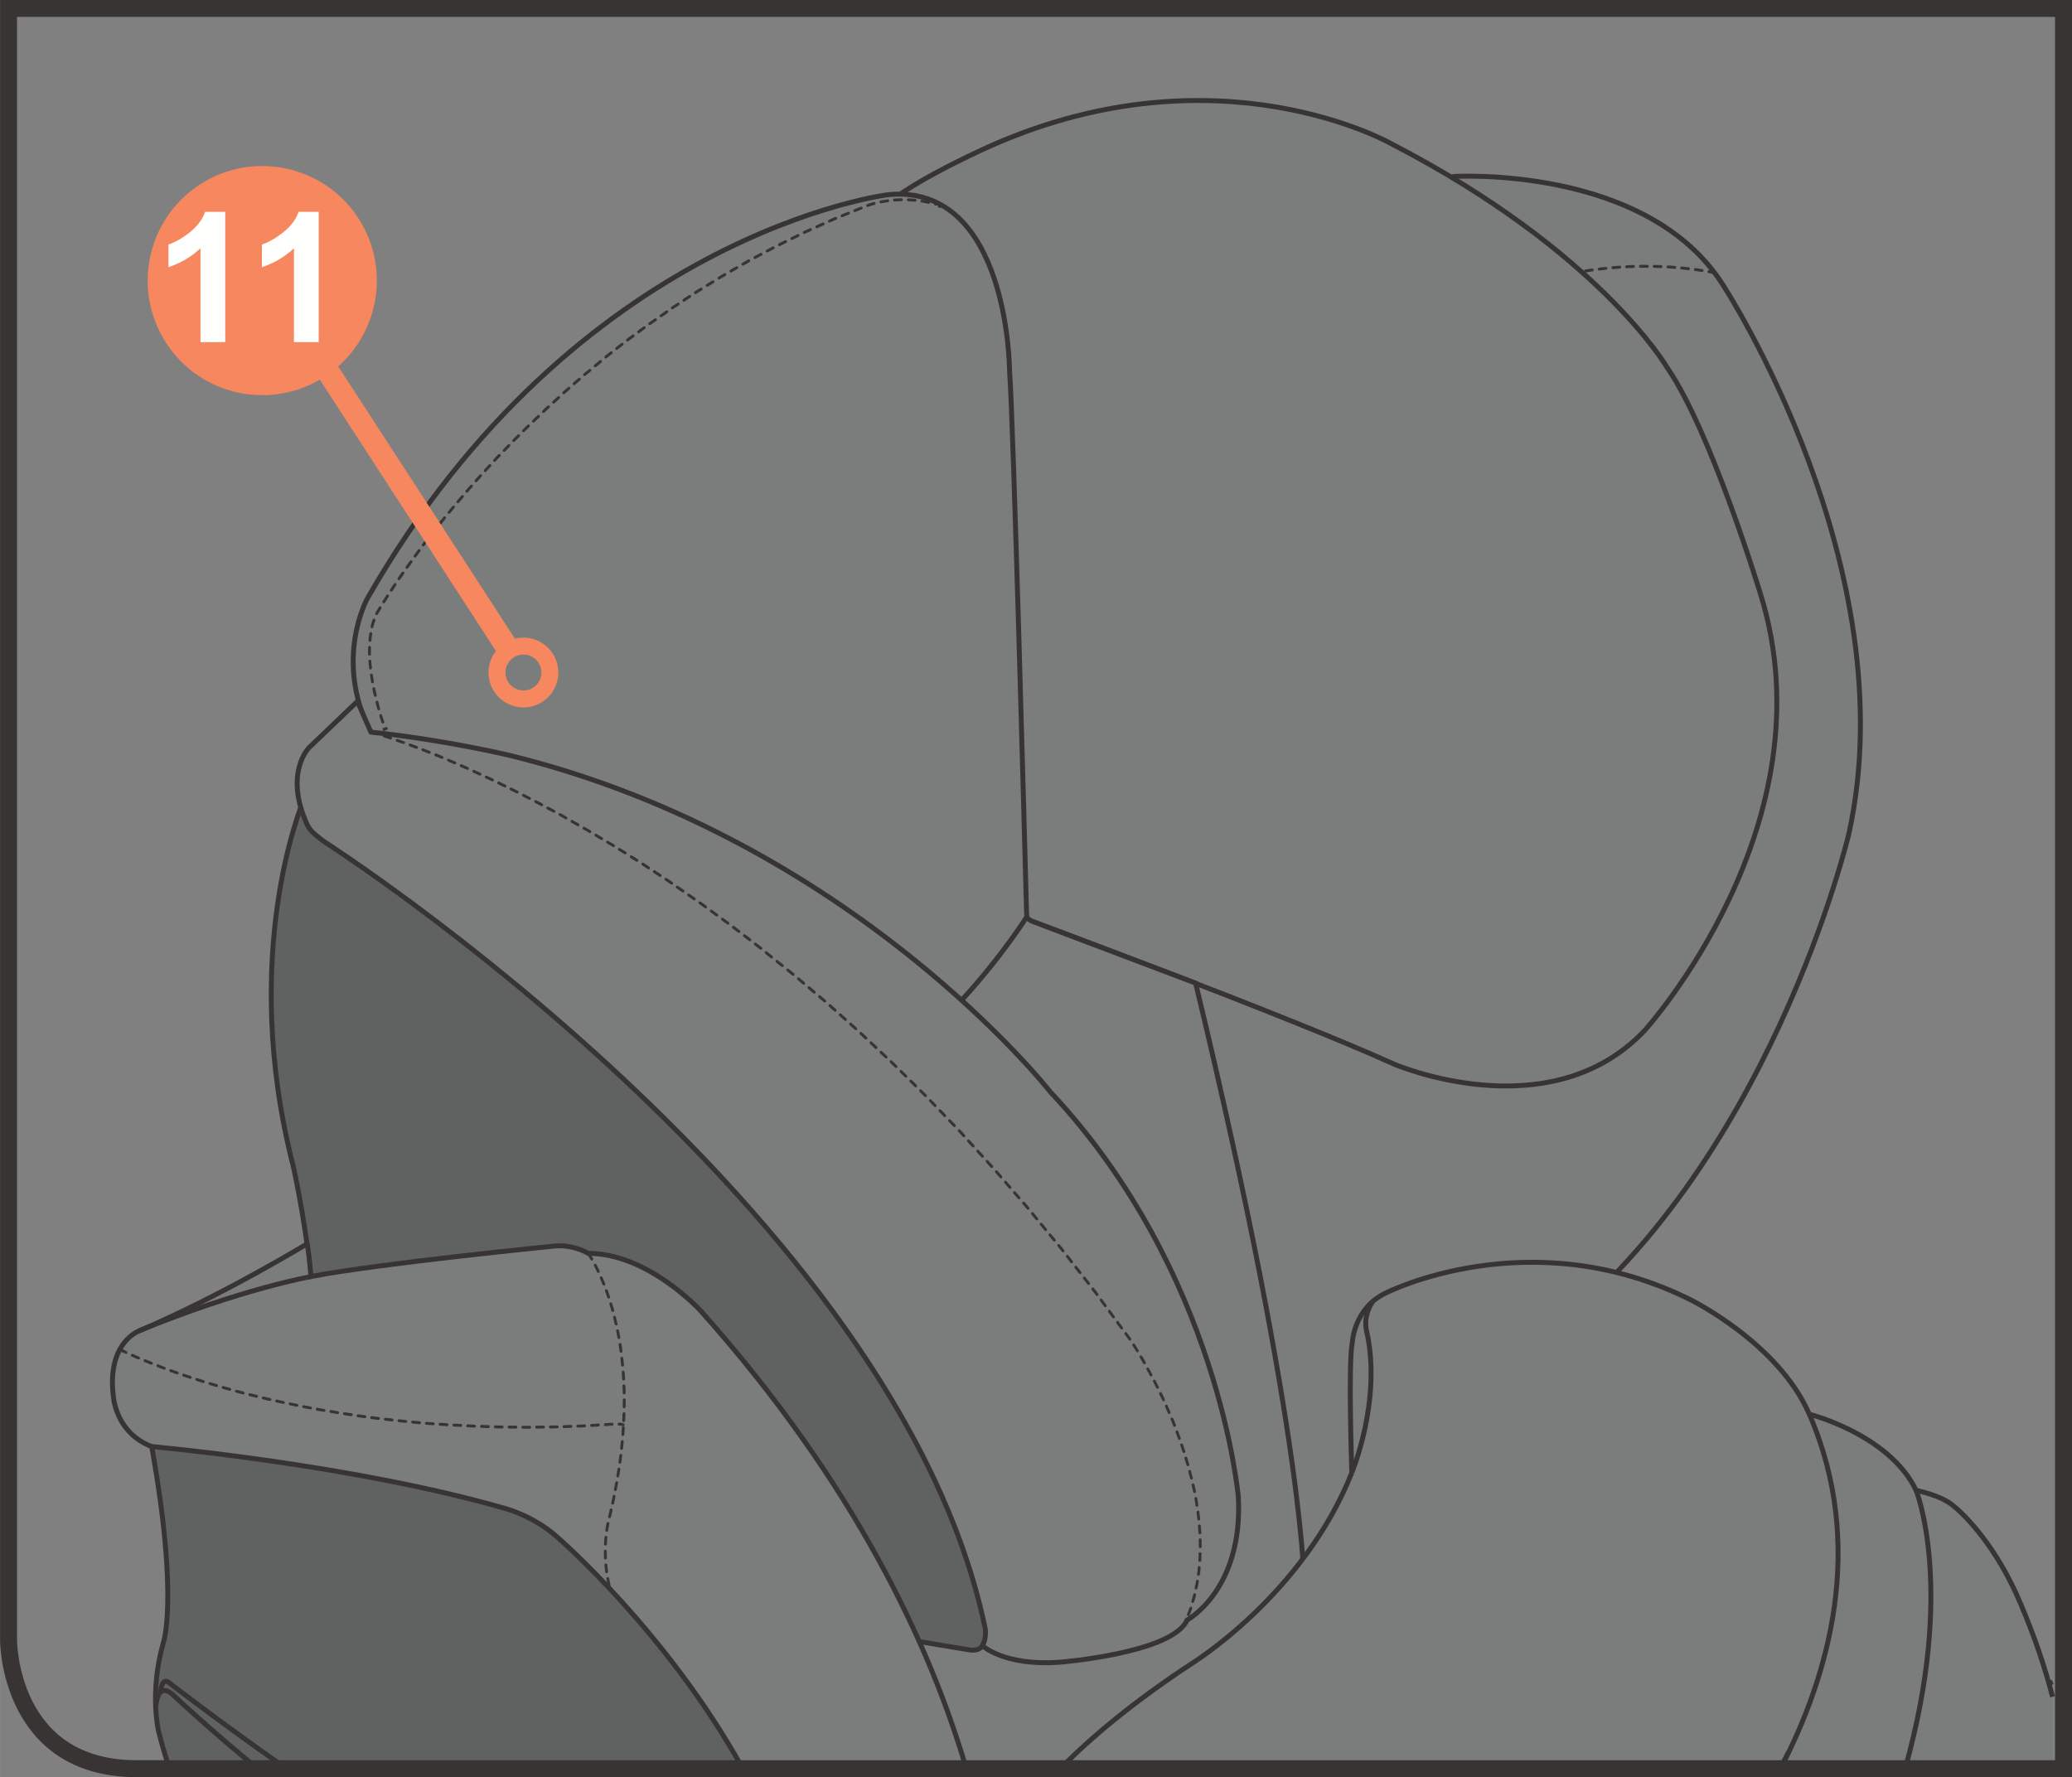 <?xml version="1.0" encoding="UTF-8"?>
<!DOCTYPE svg PUBLIC "-//W3C//DTD SVG 1.1//EN" "http://www.w3.org/Graphics/SVG/1.1/DTD/svg11.dtd">
<!-- Creator: CorelDRAW 2017 -->
<svg xmlns="http://www.w3.org/2000/svg" xml:space="preserve" width="32.306mm" height="27.709mm" version="1.1" style="shape-rendering:geometricPrecision; text-rendering:geometricPrecision; image-rendering:optimizeQuality; fill-rule:evenodd; clip-rule:evenodd"
viewBox="0 0 265.13 227.41"
 xmlns:xlink="http://www.w3.org/1999/xlink">
 <rect x="0" y="0" width="265.13" height="227.41" fill="#808080" stroke="none"/>
 <defs>
  <style type="text/css">
   <![CDATA[
    .str1 {stroke:#383434;stroke-width:2.17;stroke-miterlimit:4}
    .str3 {stroke:#F7875E;stroke-width:2.17;stroke-miterlimit:4}
    .str2 {stroke:#F7875E;stroke-width:2.9;stroke-miterlimit:4}
    .str0 {stroke:#383434;stroke-width:0.63;stroke-miterlimit:22.926}
    .fil0 {fill:none;fill-rule:nonzero}
    .fil5 {fill:#FFFFFE;fill-rule:nonzero}
    .fil2 {fill:#383434;fill-rule:nonzero}
    .fil4 {fill:#F7875E;fill-rule:nonzero}
    .fil1 {fill:#7A7D7C;fill-rule:nonzero}
    .fil3 {fill:#606262;fill-rule:nonzero}
   ]]>
  </style>
 </defs>
 <g id="Слой_x0020_1">
  <g>
   <line class="fil0 str0" x1="262.65" y1="215.2" x2="238.18" y2= "226.32" />
  </g>
  <path class="fil1" d="M164.19 203.81l-27.87 -168.63 49.73 -12.6c0,0 24.73,-1.52 34.46,13.94 0,0 23.59,36.1 16.07,70.17 0,0 -10.1,42.95 -39.66,64.98l-32.73 32.14z"/>
  <g>
   <path class="fil0 str0" d="M164.19 203.81l-27.87 -168.63 49.73 -12.6c0,0 24.73,-1.52 34.46,13.94 0,0 23.59,36.1 16.07,70.17 0,0 -10.1,42.95 -39.66,64.98l-32.73 32.14"/>
  </g>
  <path class="fil2" d="M197.66 35.59l0.11 0.35c-0.1,0.03 -0.2,-0.02 -0.23,-0.12 -0.03,-0.1 0.02,-0.2 0.12,-0.23zm0.95 0.12l-0.16 0.04 -0.24 0.07 -0.19 0.05 -0.14 0.04 -0.08 0.03 -0.03 0.01 -0.11 -0.35 0.03 -0.01 0.09 -0.03 0.14 -0.04 0.19 -0.05 0.25 -0.07 0.16 -0.04 0.09 0.36zm0 0l-0.09 -0.36c0.1,-0.03 0.2,0.03 0.22,0.13 0.03,0.1 -0.03,0.2 -0.13,0.23zm0.77 -0.57l0.09 0.36c-0.1,0.02 -0.2,-0.04 -0.22,-0.14 -0.02,-0.1 0.04,-0.2 0.14,-0.22zm0.94 0.17l-0.4 0.09 -0.44 0.1 -0.02 0 -0.09 -0.36 0.02 -0.01 0.44 -0.1 0.4 -0.09 0.08 0.36zm0 0l-0.08 -0.36c0.1,-0.02 0.2,0.04 0.22,0.14 0.02,0.1 -0.04,0.2 -0.14,0.22zm0.79 -0.53l0.07 0.36c-0.1,0.02 -0.2,-0.05 -0.22,-0.15 -0.02,-0.1 0.05,-0.2 0.15,-0.22zm0.93 0.21l-0.56 0.1 -0.31 0.06 -0.07 -0.36 0.31 -0.06 0.56 -0.1 0.07 0.36zm0 0l-0.07 -0.36c0.1,-0.02 0.2,0.05 0.21,0.15 0.02,0.1 -0.05,0.2 -0.15,0.22zm0.81 -0.5l0.06 0.37c-0.1,0.01 -0.19,-0.05 -0.21,-0.16 -0.01,-0.1 0.05,-0.2 0.15,-0.21zm0.93 0.24l-0.36 0.05 -0.51 0.08 -0.06 -0.37 0.51 -0.08 0.36 -0.05 0.05 0.37zm0 0l-0.05 -0.37c0.1,-0.01 0.19,0.06 0.21,0.16 0.01,0.1 -0.06,0.19 -0.16,0.21zm0.83 -0.48l0.05 0.37c-0.1,0.01 -0.19,-0.06 -0.21,-0.16 -0.01,-0.1 0.06,-0.19 0.16,-0.21zm0.92 0.27l-0.64 0.07 -0.24 0.03 -0.05 -0.37 0.24 -0.03 0.64 -0.07 0.04 0.37zm0 0l-0.04 -0.37c0.1,-0.01 0.19,0.06 0.2,0.16 0.01,0.1 -0.06,0.19 -0.16,0.2zm0.84 -0.45l0.03 0.37c-0.1,0.01 -0.19,-0.07 -0.2,-0.17 -0.01,-0.1 0.06,-0.19 0.17,-0.2zm0.91 0.3l-0.79 0.06 -0.09 0.01 -0.03 -0.37 0.1 -0.01 0.79 -0.06 0.03 0.37zm0 0l-0.03 -0.37c0.1,-0.01 0.19,0.07 0.2,0.17 0.01,0.1 -0.07,0.19 -0.17,0.2zm0.85 -0.42l0.02 0.37c-0.1,0.01 -0.19,-0.07 -0.19,-0.17 -0.01,-0.1 0.07,-0.19 0.17,-0.2zm0.9 0.33l-0.82 0.03 -0.06 0 -0.02 -0.37 0.06 -0 0.82 -0.03 0.02 0.37zm0 0l-0.02 -0.37c0.1,-0 0.19,0.07 0.19,0.18 0,0.1 -0.07,0.19 -0.18,0.19zm0.87 -0.39l0.01 0.37c-0.1,0 -0.19,-0.08 -0.19,-0.18 -0,-0.1 0.08,-0.19 0.18,-0.19zm0.89 0.37l-0.74 0 -0.13 0 -0.01 -0.37 0.14 -0 0.74 0 0 0.37zm0 0l-0 -0.37c0.1,-0 0.18,0.08 0.19,0.18 0,0.1 -0.08,0.19 -0.18,0.19zm0.88 -0.36l-0 0.37c-0.1,-0 -0.18,-0.09 -0.18,-0.19 0,-0.1 0.08,-0.18 0.19,-0.18zm0.87 0.4l-0.57 -0.02 -0.3 -0.01 0 -0.37 0.31 0.01 0.57 0.02 -0.01 0.37zm0 0l0.01 -0.37c0.1,0 0.18,0.09 0.18,0.19 -0,0.1 -0.09,0.18 -0.19,0.18zm0.89 -0.33l-0.02 0.37c-0.1,-0 -0.18,-0.09 -0.17,-0.19 0,-0.1 0.09,-0.18 0.19,-0.18zm0.86 0.43l-0.31 -0.03 -0.56 -0.03 0.02 -0.37 0.57 0.03 0.31 0.03 -0.03 0.37zm0 0l0.03 -0.37c0.1,0.01 0.18,0.1 0.17,0.2 -0.01,0.1 -0.1,0.18 -0.2,0.17zm0.91 -0.29l-0.03 0.37c-0.1,-0.01 -0.17,-0.1 -0.17,-0.2 0.01,-0.1 0.1,-0.18 0.2,-0.17zm0.84 0.46l-0.88 -0.09 0.03 -0.37 0.88 0.09 -0.03 0.37zm0 0l0.03 -0.37c0.1,0.01 0.17,0.1 0.17,0.2 -0.01,0.1 -0.1,0.18 -0.2,0.17zm0.91 -0.26l-0.04 0.37c-0.1,-0.01 -0.17,-0.1 -0.16,-0.21 0.01,-0.1 0.1,-0.17 0.2,-0.16zm0.82 0.49l-0.65 -0.1 -0.21 -0.03 0.04 -0.37 0.22 0.03 0.65 0.1 -0.05 0.37zm0 0l0.05 -0.37c0.1,0.01 0.17,0.11 0.16,0.21 -0.01,0.1 -0.11,0.17 -0.21,0.16zm0.92 -0.22l-0.06 0.37c-0.1,-0.02 -0.17,-0.11 -0.15,-0.21 0.02,-0.1 0.11,-0.17 0.21,-0.15zm0.59 0.48l-0.65 -0.12 0.06 -0.37 0.66 0.12 -0.07 0.36zm0 0l0.07 -0.36c0.1,0.02 0.16,0.12 0.15,0.22 -0.02,0.1 -0.12,0.17 -0.22,0.15z"/>
  <path class="fil1" d="M113.88 25.82l16.21 91.33c0,0 34.48,12.75 48.28,19.01 0,0 19.89,8.58 32.07,-4.29 0,0 24.02,-26.43 14.83,-55.87 0,0 -6.32,-20.86 -11.95,-28.98 0,0 -8.62,-14.84 -35.29,-28.63 0,0 -21.95,-12.52 -50.92,0.12 0,0 -9.14,4 -13.22,7.3z"/>
  <g>
   <path class="fil0 str0" d="M113.88 25.82l16.21 91.33c0,0 34.48,12.75 48.28,19.01 0,0 19.89,8.58 32.07,-4.29 0,0 24.02,-26.43 14.83,-55.87 0,0 -6.32,-20.86 -11.95,-28.98 0,0 -8.62,-14.84 -35.29,-28.63 0,0 -21.95,-12.52 -50.92,0.12 0,0 -9.14,4 -13.22,7.3"/>
  </g>
  <path class="fil1" d="M144.02 226.32l22.89 -22.51c0,0 0.38,-18.71 -13.92,-78.01l-20.8 -7.87c0,0 -0.56,-0.19 -0.73,-0.52 -0.05,-0.14 -0.09,-0.17 -0.11,-0.86 -0.22,-8.31 -1.67,-62.45 -2.17,-69.12 0,0 -0.07,-23.92 -15.48,-22.53 0,0 -39.91,4.82 -66.72,51.72 0,0 -4.28,7.75 0.4,17.02l67.22 132.68 29.42 0z"/>
  <g>
   <path class="fil0 str0" d="M144.02 226.32l22.89 -22.51c0,0 0.38,-18.71 -13.92,-78.01l-20.8 -7.87c0,0 -0.56,-0.19 -0.73,-0.52 -0.05,-0.14 -0.09,-0.17 -0.11,-0.86 -0.22,-8.31 -1.67,-62.45 -2.17,-69.12 0,0 -0.07,-23.92 -15.48,-22.53 0,0 -39.91,4.82 -66.72,51.72 0,0 -4.28,7.75 0.4,17.02l67.22 132.68"/>
  </g>
  <g>
   <path class="fil0 str0" d="M49.35 93.44c0,0 -0.05,-0.12 -0.13,-0.34"/>
  </g>
  <path class="fil2" d="M48.81 92.46l0.35 -0.12c0.03,0.1 -0.02,0.2 -0.11,0.23 -0.1,0.03 -0.2,-0.02 -0.23,-0.12zm0.08 -0.96l0.09 0.3 0.09 0.28 0.09 0.26 -0.35 0.12 -0.09 -0.26 -0.09 -0.28 -0.09 -0.3 0.35 -0.11zm0 0l-0.35 0.11c-0.03,-0.1 0.02,-0.2 0.12,-0.23 0.1,-0.03 0.2,0.02 0.23,0.12zm-0.6 -0.74l0.35 -0.1c0.03,0.1 -0.03,0.2 -0.13,0.23 -0.1,0.03 -0.2,-0.03 -0.23,-0.13zm0.12 -0.96l0.07 0.28 0.1 0.38 0.05 0.19 -0.35 0.1 -0.05 -0.2 -0.11 -0.39 -0.07 -0.28 0.35 -0.1zm0 0l-0.35 0.1c-0.03,-0.1 0.03,-0.2 0.13,-0.23 0.1,-0.03 0.2,0.03 0.22,0.13zm-0.57 -0.77l0.36 -0.09c0.02,0.1 -0.04,0.2 -0.13,0.22 -0.1,0.02 -0.2,-0.04 -0.22,-0.14zm0.17 -0.95l0.07 0.32 0.1 0.44 0.02 0.1 -0.36 0.09 -0.03 -0.11 -0.1 -0.45 -0.07 -0.32 0.36 -0.08zm0 0l-0.36 0.08c-0.02,-0.1 0.04,-0.2 0.14,-0.22 0.1,-0.02 0.2,0.04 0.22,0.14zm-0.53 -0.8l0.36 -0.07c0.02,0.1 -0.05,0.2 -0.15,0.22 -0.1,0.02 -0.2,-0.05 -0.21,-0.15zm0.22 -0.94l0.03 0.2 0.08 0.48 0.04 0.2 -0.36 0.07 -0.04 -0.2 -0.08 -0.48 -0.03 -0.2 0.36 -0.06zm0 0l-0.36 0.06c-0.01,-0.1 0.05,-0.2 0.15,-0.21 0.1,-0.01 0.19,0.05 0.21,0.16zm-0.48 -0.83l0.36 -0.04c0.01,0.1 -0.06,0.19 -0.16,0.2 -0.1,0.01 -0.19,-0.06 -0.2,-0.16zm0.29 -0.92l0.04 0.49 0.04 0.39 -0.36 0.04 -0.04 -0.4 -0.04 -0.49 0.37 -0.03zm0 0l-0.37 0.03c-0.01,-0.1 0.06,-0.19 0.17,-0.2 0.1,-0.01 0.19,0.07 0.2,0.17zm-0.41 -0.86l0.37 -0.02c0,0.1 -0.07,0.19 -0.17,0.19 -0.1,0 -0.19,-0.07 -0.19,-0.18zm0.37 -0.9l-0.01 0.27 0 0.49 0 0.12 -0.37 0.02 -0 -0.13 -0 -0.5 0.01 -0.27 0.37 0zm0 0l-0.37 -0c0,-0.1 0.08,-0.18 0.19,-0.18 0.1,0 0.18,0.09 0.18,0.19zm-0.32 -0.9l0.37 0.03c-0.01,0.1 -0.1,0.18 -0.2,0.17 -0.1,-0.01 -0.18,-0.1 -0.17,-0.2zm0.47 -0.84l-0.01 0.09 -0.06 0.47 -0.03 0.31 -0.37 -0.03 0.03 -0.32 0.06 -0.49 0.01 -0.09 0.36 0.05zm0 0l-0.36 -0.05c0.01,-0.1 0.11,-0.17 0.21,-0.16 0.1,0.01 0.17,0.11 0.15,0.21zm-0.19 -0.94l0.36 0.09c-0.02,0.1 -0.12,0.16 -0.22,0.14 -0.1,-0.02 -0.16,-0.12 -0.14,-0.22zm0.6 -0.76l-0.14 0.43 -0.11 0.41 -0.36 -0.09 0.11 -0.43 0.14 -0.43 0.35 0.1zm0 0l-0.35 -0.1c0.03,-0.1 0.13,-0.15 0.23,-0.13 0.1,0.03 0.15,0.13 0.13,0.23zm-0.01 -0.94l0.34 0.14c-0.04,0.09 -0.15,0.14 -0.24,0.1 -0.09,-0.04 -0.14,-0.15 -0.1,-0.24zm0.34 0.14l0.01 -0.01 -0.01 0.02 -0.34 -0.14 0.02 -0.04 0.01 -0.01 0.32 0.18zm0.01 -0.01l-0.33 -0.16c0.04,-0.09 0.15,-0.13 0.25,-0.09 0.09,0.04 0.13,0.16 0.08,0.25zm0.43 -0.72l-0.2 0.33 -0.18 0.3 -0.06 0.1 -0.32 -0.18 0.06 -0.11 0.18 -0.3 0.2 -0.33 0.32 0.19zm0 0l-0.32 -0.19c0.05,-0.09 0.16,-0.12 0.25,-0.06 0.09,0.05 0.11,0.17 0.06,0.25zm0.15 -0.95l0.31 0.2c-0.05,0.09 -0.17,0.11 -0.25,0.06 -0.09,-0.05 -0.11,-0.17 -0.06,-0.26zm0.79 -0.55l-0.43 0.67 -0.05 0.08 -0.31 -0.2 0.05 -0.08 0.43 -0.67 0.31 0.2zm0 0l-0.31 -0.2c0.05,-0.09 0.17,-0.11 0.25,-0.06 0.09,0.05 0.11,0.17 0.06,0.26zm0.17 -0.94l0.31 0.2c-0.05,0.09 -0.17,0.11 -0.25,0.05 -0.08,-0.05 -0.11,-0.17 -0.05,-0.26zm0.8 -0.53l-0.21 0.31 -0.28 0.43 -0.31 -0.2 0.28 -0.43 0.21 -0.31 0.31 0.21zm0 0l-0.31 -0.21c0.06,-0.08 0.17,-0.11 0.26,-0.05 0.08,0.06 0.11,0.17 0.05,0.26zm0.19 -0.94l0.31 0.21c-0.06,0.08 -0.17,0.11 -0.26,0.05 -0.08,-0.06 -0.11,-0.17 -0.05,-0.26zm0.81 -0.52l-0.43 0.62 -0.07 0.1 -0.31 -0.21 0.07 -0.11 0.43 -0.62 0.3 0.21zm0 0l-0.3 -0.21c0.06,-0.08 0.17,-0.1 0.26,-0.05 0.08,0.06 0.1,0.17 0.05,0.26zm0.21 -0.94l0.3 0.22c-0.06,0.08 -0.17,0.1 -0.26,0.04 -0.08,-0.06 -0.1,-0.18 -0.04,-0.26zm0.82 -0.5l-0.52 0.72 -0.3 -0.22 0.52 -0.72 0.3 0.22zm0 0l-0.3 -0.22c0.06,-0.08 0.17,-0.1 0.26,-0.04 0.08,0.06 0.1,0.18 0.04,0.26zm0.22 -0.94l0.3 0.22c-0.06,0.08 -0.18,0.1 -0.26,0.04 -0.08,-0.06 -0.1,-0.18 -0.04,-0.26zm0.82 -0.49l-0.53 0.71 -0.3 -0.22 0.53 -0.71 0.3 0.22zm0 0l-0.3 -0.22c0.06,-0.08 0.18,-0.1 0.26,-0.04 0.08,0.06 0.1,0.18 0.04,0.26zm0.23 -0.93l0.3 0.22c-0.06,0.08 -0.18,0.1 -0.26,0.04 -0.08,-0.06 -0.1,-0.18 -0.04,-0.26zm0.83 -0.48l-0.52 0.67 -0.02 0.03 -0.3 -0.22 0.02 -0.03 0.52 -0.67 0.29 0.22zm0 0l-0.29 -0.22c0.06,-0.08 0.18,-0.1 0.26,-0.03 0.08,0.06 0.1,0.18 0.03,0.26zm0.25 -0.93l0.29 0.22c-0.06,0.08 -0.18,0.1 -0.26,0.03 -0.08,-0.06 -0.1,-0.18 -0.03,-0.26zm0.84 -0.47l-0.34 0.43 -0.2 0.27 -0.29 -0.22 0.21 -0.27 0.34 -0.43 0.29 0.23zm0 0l-0.29 -0.23c0.06,-0.08 0.18,-0.09 0.26,-0.03 0.08,0.06 0.09,0.18 0.03,0.26zm0.26 -0.92l0.29 0.23c-0.06,0.08 -0.18,0.09 -0.26,0.03 -0.08,-0.06 -0.09,-0.18 -0.03,-0.26zm0.84 -0.46l-0.06 0.07 -0.49 0.62 -0.29 -0.23 0.5 -0.62 0.06 -0.07 0.28 0.23zm0 0l-0.28 -0.23c0.06,-0.08 0.18,-0.09 0.26,-0.03 0.08,0.06 0.09,0.18 0.03,0.26zm0.28 -0.92l0.28 0.23c-0.06,0.08 -0.18,0.09 -0.26,0.03 -0.08,-0.06 -0.09,-0.18 -0.03,-0.26zm0.85 -0.45l-0.56 0.68 -0.28 -0.23 0.56 -0.68 0.28 0.23zm0 0l-0.28 -0.23c0.06,-0.08 0.18,-0.09 0.26,-0.03 0.08,0.06 0.09,0.18 0.03,0.26zm0.29 -0.92l0.28 0.24c-0.07,0.08 -0.18,0.09 -0.26,0.02 -0.08,-0.07 -0.09,-0.18 -0.02,-0.26zm0.86 -0.43l-0.57 0.67 -0.28 -0.24 0.57 -0.67 0.28 0.24zm0 0l-0.28 -0.24c0.07,-0.08 0.18,-0.09 0.26,-0.02 0.08,0.07 0.09,0.18 0.02,0.26zm0.29 -0.91l0.28 0.24c-0.07,0.08 -0.18,0.09 -0.26,0.02 -0.08,-0.07 -0.09,-0.18 -0.02,-0.26zm0.86 -0.42l-0.35 0.39 -0.23 0.27 -0.28 -0.24 0.24 -0.28 0.35 -0.39 0.28 0.24zm0 0l-0.28 -0.24c0.07,-0.08 0.18,-0.08 0.26,-0.02 0.08,0.07 0.08,0.18 0.02,0.26zm0.31 -0.91l0.28 0.24c-0.07,0.08 -0.18,0.08 -0.26,0.02 -0.08,-0.07 -0.08,-0.18 -0.02,-0.26zm0.86 -0.42l-0.59 0.66 -0.28 -0.24 0.59 -0.66 0.28 0.24zm0 0l-0.28 -0.24c0.07,-0.08 0.18,-0.08 0.26,-0.02 0.08,0.07 0.08,0.18 0.02,0.26zm0.32 -0.9l0.27 0.25c-0.07,0.08 -0.18,0.08 -0.26,0.01 -0.07,-0.07 -0.08,-0.19 -0.01,-0.26zm0.87 -0.4l-0.6 0.65 -0.27 -0.25 0.6 -0.65 0.27 0.25zm0 0l-0.27 -0.25c0.07,-0.08 0.18,-0.08 0.26,-0.01 0.07,0.07 0.08,0.19 0.01,0.26zm0.33 -0.9l0.27 0.25c-0.07,0.08 -0.18,0.08 -0.26,0.01 -0.07,-0.07 -0.08,-0.19 -0.01,-0.26zm0.87 -0.39l-0.3 0.31 -0.31 0.33 -0.27 -0.25 0.31 -0.34 0.3 -0.31 0.27 0.25zm0 0l-0.27 -0.25c0.07,-0.07 0.19,-0.08 0.26,-0.01 0.07,0.07 0.08,0.19 0.01,0.26zm0.35 -0.89l0.27 0.25c-0.07,0.07 -0.19,0.08 -0.26,0.01 -0.07,-0.07 -0.08,-0.19 -0.01,-0.26zm0.88 -0.38l-0.61 0.64 -0.27 -0.25 0.61 -0.64 0.27 0.25zm0 0l-0.27 -0.25c0.07,-0.07 0.19,-0.08 0.26,-0.01 0.07,0.07 0.08,0.19 0.01,0.26zm0.35 -0.89l0.26 0.26c-0.07,0.07 -0.19,0.07 -0.26,0 -0.07,-0.07 -0.07,-0.19 -0,-0.26zm0.89 -0.36l-0.63 0.62 -0.26 -0.26 0.63 -0.62 0.26 0.26zm0 0l-0.26 -0.26c0.07,-0.07 0.19,-0.07 0.26,-0 0.07,0.07 0.07,0.19 0,0.26zm0.37 -0.89l0.26 0.26c-0.07,0.07 -0.19,0.07 -0.26,0 -0.07,-0.07 -0.07,-0.19 -0,-0.26zm0.89 -0.36l-0.63 0.62 -0.26 -0.26 0.63 -0.62 0.26 0.26zm0 0l-0.26 -0.26c0.07,-0.07 0.19,-0.07 0.26,-0 0.07,0.07 0.07,0.19 0,0.26zm0.38 -0.88l0.26 0.27c-0.07,0.07 -0.19,0.07 -0.26,-0 -0.07,-0.07 -0.07,-0.19 0,-0.26zm0.9 -0.34l-0.64 0.61 -0.26 -0.27 0.64 -0.61 0.26 0.27zm0 0l-0.26 -0.27c0.07,-0.07 0.19,-0.07 0.26,0 0.07,0.07 0.07,0.19 -0,0.26zm0.38 -0.88l0.26 0.27c-0.07,0.07 -0.19,0.07 -0.26,-0 -0.07,-0.07 -0.07,-0.19 0,-0.26zm0.9 -0.34l-0.2 0.18 -0.44 0.42 -0.26 -0.27 0.44 -0.42 0.2 -0.18 0.25 0.27zm0 0l-0.25 -0.27c0.07,-0.07 0.19,-0.06 0.26,0.01 0.07,0.07 0.06,0.19 -0.01,0.26zm0.4 -0.87l0.25 0.27c-0.07,0.07 -0.19,0.06 -0.26,-0.01 -0.07,-0.07 -0.06,-0.19 0.01,-0.26zm0.9 -0.32l-0.65 0.6 -0.25 -0.27 0.65 -0.6 0.25 0.27zm0 0l-0.25 -0.27c0.07,-0.07 0.19,-0.06 0.26,0.01 0.07,0.07 0.06,0.19 -0.01,0.26zm0.4 -0.87l0.25 0.27c-0.07,0.07 -0.19,0.06 -0.26,-0.01 -0.07,-0.07 -0.06,-0.19 0.01,-0.26zm0.91 -0.31l-0.45 0.39 -0.21 0.19 -0.25 -0.27 0.21 -0.19 0.45 -0.39 0.24 0.28zm0 0l-0.24 -0.28c0.08,-0.07 0.19,-0.06 0.26,0.02 0.07,0.08 0.06,0.19 -0.02,0.26zm0.42 -0.86l0.24 0.28c-0.08,0.07 -0.19,0.06 -0.26,-0.02 -0.07,-0.08 -0.06,-0.19 0.02,-0.26zm0.91 -0.3l-0.67 0.58 -0.24 -0.28 0.67 -0.58 0.24 0.28zm0 0l-0.24 -0.28c0.08,-0.07 0.19,-0.06 0.26,0.02 0.07,0.08 0.06,0.19 -0.02,0.26zm0.43 -0.86l0.24 0.28c-0.08,0.07 -0.19,0.06 -0.26,-0.02 -0.07,-0.08 -0.06,-0.19 0.02,-0.26zm0.92 -0.28l-0.64 0.52 -0.04 0.04 -0.24 -0.28 0.05 -0.04 0.64 -0.52 0.24 0.28zm0 0l-0.24 -0.28c0.08,-0.07 0.19,-0.05 0.26,0.02 0.06,0.08 0.05,0.2 -0.02,0.26zm0.44 -0.85l0.24 0.28c-0.08,0.07 -0.19,0.05 -0.26,-0.02 -0.06,-0.08 -0.05,-0.2 0.02,-0.26zm0.92 -0.28l-0.68 0.56 -0.24 -0.28 0.68 -0.56 0.24 0.28zm0 0l-0.24 -0.28c0.08,-0.07 0.19,-0.05 0.26,0.02 0.06,0.08 0.05,0.2 -0.02,0.26zm0.45 -0.85l0.23 0.29c-0.08,0.06 -0.2,0.05 -0.26,-0.03 -0.06,-0.08 -0.05,-0.2 0.03,-0.26zm0.92 -0.26l-0.7 0.54 -0.23 -0.29 0.7 -0.54 0.23 0.29zm0 0l-0.23 -0.29c0.08,-0.06 0.2,-0.05 0.26,0.03 0.06,0.08 0.05,0.2 -0.03,0.26zm0.47 -0.83l0.23 0.29c-0.08,0.06 -0.2,0.05 -0.26,-0.03 -0.06,-0.08 -0.05,-0.2 0.03,-0.26zm0.92 -0.26l-0.7 0.54 -0.23 -0.29 0.7 -0.54 0.23 0.29zm0 0l-0.23 -0.29c0.08,-0.06 0.2,-0.05 0.26,0.03 0.06,0.08 0.05,0.2 -0.03,0.26zm0.47 -0.83l0.22 0.3c-0.08,0.06 -0.2,0.05 -0.26,-0.04 -0.06,-0.08 -0.04,-0.2 0.04,-0.26zm0.93 -0.23l-0.71 0.53 -0.22 -0.3 0.71 -0.53 0.22 0.3zm0 0l-0.22 -0.3c0.08,-0.06 0.2,-0.05 0.26,0.04 0.06,0.08 0.04,0.2 -0.04,0.26zm0.49 -0.82l0.22 0.3c-0.08,0.06 -0.2,0.05 -0.26,-0.04 -0.06,-0.08 -0.04,-0.2 0.04,-0.26zm0.93 -0.23l-0.71 0.53 -0.22 -0.3 0.71 -0.53 0.22 0.3zm0 0l-0.22 -0.3c0.08,-0.06 0.2,-0.05 0.26,0.04 0.06,0.08 0.04,0.2 -0.04,0.26zm0.49 -0.82l0.21 0.3c-0.08,0.06 -0.2,0.04 -0.26,-0.04 -0.06,-0.08 -0.04,-0.2 0.04,-0.26zm0.94 -0.2l-0.72 0.51 -0.21 -0.3 0.72 -0.51 0.21 0.3zm0 0l-0.21 -0.3c0.08,-0.06 0.2,-0.04 0.26,0.04 0.06,0.08 0.04,0.2 -0.04,0.26zm0.51 -0.81l0.21 0.3c-0.08,0.06 -0.2,0.04 -0.26,-0.04 -0.06,-0.08 -0.04,-0.2 0.04,-0.26zm0.94 -0.2l-0.72 0.51 -0.21 -0.3 0.72 -0.51 0.21 0.3zm0 0l-0.21 -0.3c0.08,-0.06 0.2,-0.04 0.26,0.04 0.06,0.08 0.04,0.2 -0.04,0.26zm0.51 -0.81l0.21 0.3c-0.08,0.06 -0.2,0.04 -0.26,-0.04 -0.06,-0.08 -0.04,-0.2 0.04,-0.26zm0.95 -0.18l-0.68 0.44 -0.06 0.04 -0.21 -0.3 0.06 -0.04 0.68 -0.44 0.21 0.31zm0 0l-0.21 -0.31c0.08,-0.06 0.2,-0.03 0.26,0.05 0.06,0.08 0.03,0.2 -0.05,0.26zm0.53 -0.79l0.21 0.31c-0.08,0.06 -0.2,0.03 -0.26,-0.05 -0.06,-0.08 -0.03,-0.2 0.05,-0.26zm0.94 -0.18l-0.74 0.48 -0.21 -0.31 0.74 -0.48 0.21 0.31zm0 0l-0.21 -0.31c0.08,-0.06 0.2,-0.03 0.26,0.05 0.06,0.08 0.03,0.2 -0.05,0.26zm0.53 -0.79l0.21 0.31c-0.08,0.06 -0.2,0.03 -0.26,-0.05 -0.06,-0.08 -0.03,-0.2 0.05,-0.26zm0.95 -0.16l-0.51 0.31 -0.24 0.16 -0.21 -0.31 0.25 -0.16 0.51 -0.31 0.2 0.31zm0 0l-0.2 -0.31c0.09,-0.05 0.2,-0.03 0.25,0.06 0.05,0.09 0.03,0.2 -0.06,0.26zm0.56 -0.78l0.2 0.31c-0.09,0.05 -0.2,0.03 -0.25,-0.06 -0.05,-0.09 -0.03,-0.2 0.06,-0.26zm0.95 -0.15l-0.75 0.46 -0.2 -0.31 0.75 -0.46 0.2 0.31zm0 0l-0.2 -0.31c0.09,-0.05 0.2,-0.03 0.25,0.06 0.05,0.09 0.03,0.2 -0.06,0.26zm0.56 -0.78l0.2 0.31c-0.09,0.05 -0.2,0.03 -0.25,-0.06 -0.05,-0.09 -0.03,-0.2 0.06,-0.26zm0.95 -0.14l-0.26 0.15 -0.49 0.3 -0.2 -0.31 0.5 -0.31 0.26 -0.15 0.19 0.32zm0 0l-0.19 -0.32c0.09,-0.05 0.2,-0.02 0.25,0.07 0.05,0.09 0.02,0.2 -0.07,0.25zm0.58 -0.76l0.19 0.32c-0.09,0.05 -0.2,0.02 -0.25,-0.07 -0.05,-0.09 -0.02,-0.2 0.07,-0.25zm0.95 -0.12l-0.77 0.44 -0.19 -0.32 0.77 -0.44 0.19 0.32zm0 0l-0.19 -0.32c0.09,-0.05 0.2,-0.02 0.25,0.07 0.05,0.09 0.02,0.2 -0.07,0.25zm0.58 -0.76l0.19 0.32c-0.09,0.05 -0.2,0.02 -0.25,-0.07 -0.05,-0.09 -0.02,-0.2 0.07,-0.25zm0.95 -0.12l-0.77 0.44 -0.19 -0.32 0.77 -0.44 0.19 0.32zm0 0l-0.19 -0.32c0.09,-0.05 0.2,-0.02 0.25,0.07 0.05,0.09 0.02,0.2 -0.07,0.25zm0.6 -0.74l0.18 0.32c-0.09,0.05 -0.2,0.02 -0.25,-0.07 -0.05,-0.09 -0.02,-0.2 0.07,-0.25zm0.96 -0.09l-0.78 0.41 -0.18 -0.32 0.78 -0.41 0.18 0.32zm0 0l-0.18 -0.32c0.09,-0.05 0.2,-0.02 0.25,0.07 0.05,0.09 0.02,0.2 -0.07,0.25zm0.6 -0.74l0.18 0.32c-0.09,0.05 -0.2,0.02 -0.25,-0.07 -0.05,-0.09 -0.02,-0.2 0.07,-0.25zm0.96 -0.09l-0.78 0.41 -0.18 -0.32 0.78 -0.41 0.18 0.32zm0 0l-0.18 -0.32c0.09,-0.05 0.2,-0.02 0.25,0.07 0.05,0.09 0.02,0.2 -0.07,0.25zm0.62 -0.73l0.17 0.33c-0.09,0.05 -0.2,0.01 -0.25,-0.08 -0.05,-0.09 -0.01,-0.2 0.08,-0.25zm0.96 -0.06l-0.79 0.39 -0.17 -0.33 0.79 -0.39 0.17 0.33zm0 0l-0.17 -0.33c0.09,-0.05 0.2,-0.01 0.25,0.08 0.05,0.09 0.01,0.2 -0.08,0.25zm0.63 -0.72l0.17 0.33c-0.09,0.05 -0.2,0.01 -0.25,-0.08 -0.05,-0.09 -0.01,-0.2 0.08,-0.25zm0.96 -0.06l-0.79 0.39 -0.17 -0.33 0.79 -0.39 0.17 0.33zm0 0l-0.17 -0.33c0.09,-0.05 0.2,-0.01 0.25,0.08 0.05,0.09 0.01,0.2 -0.08,0.25zm0.63 -0.72l0.17 0.33c-0.09,0.05 -0.2,0.01 -0.25,-0.08 -0.05,-0.09 -0.01,-0.2 0.08,-0.25zm0.96 -0.03l-0.65 0.29 -0.15 0.07 -0.17 -0.33 0.16 -0.08 0.65 -0.29 0.15 0.34zm0 0l-0.15 -0.34c0.09,-0.04 0.2,-0 0.24,0.09 0.04,0.09 0,0.2 -0.09,0.25zm0.65 -0.7l0.15 0.34c-0.09,0.04 -0.2,0 -0.24,-0.09 -0.04,-0.09 -0,-0.2 0.09,-0.25zm0.96 -0.02l-0.81 0.36 -0.15 -0.34 0.81 -0.36 0.15 0.34zm0 0l-0.15 -0.34c0.09,-0.04 0.2,-0 0.24,0.09 0.04,0.09 0,0.2 -0.09,0.25zm0.65 -0.7l0.15 0.34c-0.09,0.04 -0.2,0 -0.24,-0.09 -0.04,-0.09 -0,-0.2 0.09,-0.25zm0.96 -0.02l-0.1 0.04 -0.7 0.31 -0.15 -0.34 0.71 -0.32 0.1 -0.04 0.14 0.34zm0 0l-0.14 -0.34c0.09,-0.04 0.2,0 0.24,0.1 0.04,0.09 -0,0.2 -0.1,0.24zm0.67 -0.67l0.14 0.34c-0.09,0.04 -0.2,-0 -0.24,-0.1 -0.04,-0.09 0,-0.2 0.1,-0.24zm0.96 0.01l-0.82 0.33 -0.14 -0.34 0.82 -0.33 0.14 0.34zm0 0l-0.14 -0.34c0.09,-0.04 0.2,0 0.24,0.1 0.04,0.09 -0,0.2 -0.1,0.24zm0.67 -0.67l0.14 0.34c-0.09,0.04 -0.2,-0 -0.24,-0.1 -0.04,-0.09 0,-0.2 0.1,-0.24zm0.96 0.01l-0.82 0.33 -0.14 -0.34 0.82 -0.33 0.14 0.34zm0 0l-0.14 -0.34c0.09,-0.04 0.2,0 0.24,0.1 0.04,0.09 -0,0.2 -0.1,0.24zm0.69 -0.67l0.12 0.35c-0.1,0.03 -0.2,-0.02 -0.23,-0.11 -0.03,-0.1 0.02,-0.2 0.11,-0.24zm0.95 0.09l-0.06 0.02 -0.19 0.05 -0.17 0.05 -0.16 0.05 -0.14 0.05 -0.11 0.04 -0.12 -0.35 0.11 -0.04 0.14 -0.05 0.16 -0.05 0.18 -0.05 0.2 -0.06 0.06 -0.02 0.1 0.36zm0 0l-0.1 -0.36c0.1,-0.03 0.2,0.03 0.22,0.13 0.03,0.1 -0.03,0.2 -0.13,0.23zm0.77 -0.56l0.08 0.36c-0.1,0.02 -0.2,-0.04 -0.22,-0.14 -0.02,-0.1 0.04,-0.2 0.14,-0.22zm0.94 0.22l-0.26 0.04 -0.29 0.05 -0.28 0.05 -0.03 0.01 -0.08 -0.36 0.04 -0.01 0.28 -0.05 0.3 -0.05 0.26 -0.04 0.06 0.37zm0 0l-0.06 -0.37c0.1,-0.01 0.19,0.05 0.21,0.16 0.01,0.1 -0.05,0.2 -0.15,0.21zm0.83 -0.46l0.03 0.37c-0.1,0.01 -0.19,-0.07 -0.2,-0.17 -0.01,-0.1 0.07,-0.19 0.17,-0.2zm0.9 0.33l-0.33 0.01 -0.36 0.02 -0.18 0.01 -0.03 -0.37 0.19 -0.01 0.37 -0.02 0.33 -0.01 0.01 0.37zm0 0l-0.01 -0.37c0.1,-0 0.19,0.08 0.19,0.18 0,0.1 -0.08,0.19 -0.18,0.19zm0.88 -0.36l-0.01 0.37c-0.1,-0 -0.18,-0.09 -0.18,-0.19 0,-0.1 0.09,-0.18 0.19,-0.18zm0.85 0.43l-0.09 -0.01 -0.42 -0.03 -0.36 -0.02 0.01 -0.37 0.37 0.02 0.43 0.03 0.09 0.01 -0.03 0.37zm0 0l0.03 -0.37c0.1,0.01 0.17,0.1 0.17,0.2 -0.01,0.1 -0.1,0.18 -0.2,0.17zm0.92 -0.26l-0.06 0.37c-0.1,-0.01 -0.17,-0.11 -0.15,-0.21 0.01,-0.1 0.11,-0.17 0.21,-0.16zm0.8 0.53l-0.05 -0.01 -0.45 -0.09 -0.35 -0.06 0.06 -0.37 0.36 0.06 0.46 0.09 0.05 0.01 -0.08 0.36zm0 0l0.08 -0.36c0.1,0.02 0.16,0.12 0.14,0.22 -0.02,0.1 -0.12,0.16 -0.22,0.14zm0.94 -0.15l-0.09 0.36c-0.1,-0.02 -0.16,-0.13 -0.13,-0.22 0.02,-0.1 0.12,-0.16 0.22,-0.14zm-0.06 0.37l-0.03 -0.01 0.09 -0.36 0.04 0.01 -0.1 0.36zm0 0l0.1 -0.36c0.1,0.03 0.15,0.13 0.13,0.23 -0.03,0.1 -0.13,0.16 -0.23,0.13z"/>
  <g>
   <path class="fil0 str0" d="M120.1 26.22c0.12,0.04 0.23,0.07 0.35,0.11"/>
  </g>
  <path class="fil3" d="M38.78 102.56c0,0 -8.28,19.41 -1.24,46.75 0,0 2.07,9.25 2.41,16.83l77.54 43.89 6.69 1.11c0,0 1.22,0.19 1.58,-0.68l8.58 -17.84 -51.68 -60.72 -43.88 -29.34z"/>
  <g>
   <path class="fil0 str0" d="M38.78 102.56c0,0 -8.28,19.41 -1.24,46.75 0,0 2.07,9.25 2.41,16.83l77.54 43.89 6.69 1.11c0,0 1.22,0.19 1.58,-0.68l8.58 -17.84 -51.68 -60.72 -43.88 -29.34"/>
  </g>
  <path class="fil1" d="M45.74 89.74l-6.17 5.9c0,0 -3.32,3.23 -0.24,9.94 0.25,0.46 0.43,0.7 0.8,1.04 0,0 0.71,0.63 1.52,1.19 0,0 73.26,46.94 84.4,100.51 0,0 0.24,1.12 -0.32,2.27 0,0 2.71,2.6 9.81,2.11 0,0 14.47,-1.14 16.36,-5.4 0,0 7.16,-3.84 6.56,-15.69 0,0 -2.42,-28.83 -24.08,-51.91 0,0 -25.34,-32.34 -69.28,-43.07 0,0 -8.23,-1.96 -17.64,-2.95 0,0 -1.76,-3.95 -1.71,-3.94z"/>
  <g>
   <path class="fil0 str0" d="M45.74 89.74l-6.17 5.9c0,0 -3.32,3.23 -0.24,9.94 0.25,0.46 0.43,0.7 0.8,1.04 0,0 0.71,0.63 1.52,1.19 0,0 73.26,46.94 84.4,100.51 0,0 0.24,1.12 -0.32,2.27 0,0 2.71,2.6 9.81,2.11 0,0 14.47,-1.14 16.36,-5.4 0,0 7.16,-3.84 6.56,-15.69 0,0 -2.42,-28.83 -24.08,-51.91 0,0 -25.34,-32.34 -69.28,-43.07 0,0 -8.23,-1.96 -17.64,-2.95 0,0 -1.76,-3.95 -1.71,-3.94"/>
  </g>
  <path class="fil2" d="M47.49 93.49l-0.09 0.36c-0.1,-0.02 -0.16,-0.13 -0.13,-0.22 0.02,-0.1 0.13,-0.16 0.22,-0.13zm0.75 0.6l-0.27 -0.08 -0.43 -0.12 -0.14 -0.04 0.09 -0.36 0.15 0.04 0.44 0.12 0.27 0.08 -0.1 0.35zm0 0l0.1 -0.35c0.1,0.03 0.15,0.13 0.12,0.23 -0.03,0.1 -0.13,0.15 -0.23,0.13zm0.95 -0.09l-0.11 0.35c-0.1,-0.03 -0.15,-0.13 -0.12,-0.23 0.03,-0.1 0.13,-0.15 0.23,-0.12zm0.73 0.62l-0.25 -0.09 -0.58 -0.19 0.11 -0.35 0.59 0.19 0.25 0.09 -0.11 0.35zm0 0l0.11 -0.35c0.1,0.03 0.15,0.14 0.12,0.23 -0.03,0.1 -0.14,0.15 -0.23,0.12zm0.95 -0.07l-0.11 0.35c-0.1,-0.03 -0.15,-0.14 -0.12,-0.23 0.03,-0.1 0.14,-0.15 0.23,-0.12zm0.71 0.65l-0.68 -0.24 -0.15 -0.05 0.11 -0.35 0.15 0.05 0.68 0.24 -0.12 0.35zm0 0l0.12 -0.35c0.1,0.03 0.15,0.14 0.11,0.24 -0.03,0.1 -0.14,0.15 -0.23,0.11zm0.95 -0.05l-0.13 0.35c-0.09,-0.03 -0.14,-0.14 -0.11,-0.24 0.03,-0.1 0.14,-0.15 0.24,-0.11zm0.7 0.66l-0.82 -0.31 0.13 -0.35 0.82 0.31 -0.13 0.35zm0 0l0.13 -0.35c0.09,0.03 0.14,0.14 0.11,0.24 -0.03,0.1 -0.14,0.15 -0.24,0.11zm0.95 -0.04l-0.13 0.35c-0.09,-0.03 -0.14,-0.14 -0.11,-0.24 0.03,-0.1 0.14,-0.15 0.24,-0.11zm0.69 0.67l-0.78 -0.31 -0.04 -0.01 0.13 -0.35 0.04 0.02 0.78 0.31 -0.13 0.35zm0 0l0.13 -0.35c0.09,0.04 0.14,0.14 0.11,0.24 -0.04,0.1 -0.14,0.14 -0.24,0.11zm0.95 -0.02l-0.13 0.35c-0.09,-0.04 -0.14,-0.14 -0.11,-0.24 0.04,-0.1 0.14,-0.14 0.24,-0.11zm0.68 0.68l-0.47 -0.2 -0.35 -0.14 0.13 -0.35 0.35 0.14 0.47 0.2 -0.14 0.34zm0 0l0.14 -0.34c0.09,0.04 0.14,0.15 0.1,0.24 -0.04,0.09 -0.15,0.14 -0.24,0.1zm0.95 -0l-0.14 0.34c-0.09,-0.04 -0.14,-0.15 -0.1,-0.24 0.04,-0.09 0.15,-0.14 0.24,-0.1zm0.68 0.69l-0.81 -0.34 0.14 -0.34 0.81 0.34 -0.14 0.34zm0 0l0.14 -0.34c0.09,0.04 0.14,0.15 0.1,0.24 -0.04,0.09 -0.15,0.14 -0.24,0.1zm0.95 0.01l-0.14 0.34c-0.09,-0.04 -0.14,-0.15 -0.1,-0.24 0.04,-0.09 0.15,-0.14 0.24,-0.1zm0.66 0.7l-0.81 -0.36 0.14 -0.34 0.81 0.36 -0.14 0.34zm0 0l0.14 -0.34c0.09,0.04 0.14,0.15 0.1,0.24 -0.04,0.09 -0.15,0.14 -0.24,0.1zm0.95 0.02l-0.14 0.34c-0.09,-0.04 -0.14,-0.15 -0.1,-0.24 0.04,-0.09 0.15,-0.14 0.24,-0.1zm0.65 0.71l-0.78 -0.36 -0.02 -0.01 0.14 -0.34 0.02 0.01 0.78 0.36 -0.15 0.34zm0 0l0.15 -0.34c0.09,0.04 0.13,0.15 0.09,0.25 -0.04,0.09 -0.15,0.13 -0.24,0.09zm0.95 0.03l-0.15 0.34c-0.09,-0.04 -0.13,-0.15 -0.09,-0.25 0.04,-0.09 0.15,-0.13 0.24,-0.09zm0.65 0.71l-0.8 -0.37 0.15 -0.34 0.8 0.37 -0.15 0.34zm0 0l0.15 -0.34c0.09,0.04 0.13,0.15 0.09,0.25 -0.04,0.09 -0.15,0.13 -0.24,0.09zm0.95 0.05l-0.16 0.33c-0.09,-0.04 -0.13,-0.16 -0.09,-0.25 0.04,-0.09 0.15,-0.13 0.24,-0.09zm0.63 0.72l-0.79 -0.39 0.16 -0.33 0.79 0.39 -0.16 0.33zm0 0l0.16 -0.33c0.09,0.04 0.13,0.16 0.09,0.25 -0.04,0.09 -0.15,0.13 -0.24,0.09zm0.95 0.05l-0.16 0.33c-0.09,-0.04 -0.13,-0.16 -0.09,-0.25 0.04,-0.09 0.15,-0.13 0.24,-0.09zm0.63 0.73l-0.23 -0.12 -0.56 -0.27 0.16 -0.33 0.57 0.28 0.23 0.12 -0.16 0.33zm0 0l0.16 -0.33c0.09,0.05 0.13,0.16 0.08,0.25 -0.05,0.09 -0.16,0.13 -0.25,0.08zm0.95 0.07l-0.16 0.33c-0.09,-0.05 -0.13,-0.16 -0.08,-0.25 0.05,-0.09 0.16,-0.13 0.25,-0.08zm0.62 0.74l-0.78 -0.4 0.16 -0.33 0.78 0.4 -0.16 0.33zm0 0l0.16 -0.33c0.09,0.05 0.13,0.16 0.08,0.25 -0.05,0.09 -0.16,0.13 -0.25,0.08zm0.95 0.07l-0.16 0.33c-0.09,-0.05 -0.13,-0.16 -0.08,-0.25 0.05,-0.09 0.16,-0.13 0.25,-0.08zm0.61 0.74l-0.43 -0.23 -0.35 -0.18 0.16 -0.33 0.36 0.18 0.43 0.23 -0.17 0.33zm0 0l0.17 -0.33c0.09,0.05 0.12,0.16 0.08,0.25 -0.05,0.09 -0.16,0.12 -0.25,0.08zm0.95 0.09l-0.17 0.33c-0.09,-0.05 -0.12,-0.16 -0.08,-0.25 0.05,-0.09 0.16,-0.12 0.25,-0.08zm0.61 0.75l-0.78 -0.42 0.17 -0.33 0.78 0.42 -0.17 0.33zm0 0l0.17 -0.33c0.09,0.05 0.12,0.16 0.08,0.25 -0.05,0.09 -0.16,0.12 -0.25,0.08zm0.95 0.09l-0.17 0.33c-0.09,-0.05 -0.12,-0.16 -0.08,-0.25 0.05,-0.09 0.16,-0.12 0.25,-0.08zm0.6 0.76l-0.43 -0.25 -0.34 -0.18 0.17 -0.33 0.34 0.19 0.43 0.25 -0.18 0.32zm0 0l0.18 -0.32c0.09,0.05 0.12,0.16 0.07,0.25 -0.05,0.09 -0.16,0.12 -0.25,0.07zm0.94 0.11l-0.18 0.32c-0.09,-0.05 -0.12,-0.16 -0.07,-0.25 0.05,-0.09 0.16,-0.12 0.25,-0.07zm0.59 0.76l-0.77 -0.44 0.18 -0.32 0.77 0.44 -0.18 0.32zm0 0l0.18 -0.32c0.09,0.05 0.12,0.16 0.07,0.25 -0.05,0.09 -0.16,0.12 -0.25,0.07zm0.94 0.11l-0.18 0.32c-0.09,-0.05 -0.12,-0.16 -0.07,-0.25 0.05,-0.09 0.16,-0.12 0.25,-0.07zm0.58 0.76l-0.24 -0.15 -0.52 -0.29 0.18 -0.32 0.52 0.3 0.24 0.15 -0.18 0.32zm0 0l0.18 -0.32c0.09,0.05 0.12,0.16 0.07,0.25 -0.05,0.09 -0.16,0.12 -0.25,0.07zm0.94 0.13l-0.18 0.32c-0.09,-0.05 -0.12,-0.16 -0.07,-0.25 0.05,-0.09 0.16,-0.12 0.25,-0.07zm0.57 0.77l-0.76 -0.45 0.18 -0.32 0.76 0.45 -0.18 0.32zm0 0l0.18 -0.32c0.09,0.05 0.12,0.16 0.07,0.25 -0.05,0.09 -0.16,0.12 -0.25,0.07zm0.94 0.13l-0.18 0.32c-0.09,-0.05 -0.12,-0.16 -0.07,-0.25 0.05,-0.09 0.16,-0.12 0.25,-0.07zm0.57 0.77l-0.76 -0.45 0.18 -0.32 0.76 0.45 -0.18 0.32zm0 0l0.18 -0.32c0.09,0.05 0.12,0.16 0.07,0.25 -0.05,0.09 -0.16,0.12 -0.25,0.07zm0.94 0.15l-0.19 0.32c-0.09,-0.05 -0.11,-0.17 -0.06,-0.25 0.05,-0.09 0.17,-0.11 0.25,-0.06zm0.56 0.79l-0.75 -0.47 0.19 -0.32 0.75 0.47 -0.19 0.32zm0 0l0.19 -0.32c0.09,0.05 0.11,0.17 0.06,0.25 -0.05,0.09 -0.17,0.11 -0.25,0.06zm0.94 0.15l-0.19 0.32c-0.09,-0.05 -0.11,-0.17 -0.06,-0.25 0.05,-0.09 0.17,-0.11 0.25,-0.06zm0.56 0.79l-0.75 -0.47 0.19 -0.32 0.75 0.47 -0.19 0.32zm0 0l0.19 -0.32c0.09,0.05 0.11,0.17 0.06,0.25 -0.05,0.09 -0.17,0.11 -0.25,0.06zm0.94 0.16l-0.2 0.31c-0.08,-0.05 -0.11,-0.17 -0.05,-0.26 0.05,-0.09 0.17,-0.11 0.25,-0.06zm0.54 0.8l-0.74 -0.49 0.2 -0.31 0.74 0.49 -0.2 0.31zm0 0l0.2 -0.31c0.08,0.05 0.11,0.17 0.05,0.26 -0.05,0.09 -0.17,0.11 -0.25,0.06zm0.94 0.17l-0.2 0.31c-0.08,-0.05 -0.11,-0.17 -0.05,-0.26 0.05,-0.09 0.17,-0.11 0.25,-0.06zm0.54 0.8l-0.74 -0.49 0.2 -0.31 0.74 0.49 -0.2 0.31zm0 0l0.2 -0.31c0.08,0.05 0.11,0.17 0.05,0.26 -0.05,0.09 -0.17,0.11 -0.25,0.06zm0.94 0.18l-0.2 0.31c-0.08,-0.05 -0.11,-0.17 -0.05,-0.26 0.05,-0.09 0.17,-0.11 0.25,-0.06zm0.53 0.8l-0.1 -0.07 -0.63 -0.42 0.2 -0.31 0.64 0.42 0.1 0.07 -0.21 0.31zm0 0l0.21 -0.31c0.08,0.06 0.11,0.17 0.05,0.26 -0.06,0.08 -0.17,0.11 -0.26,0.05zm0.93 0.2l-0.21 0.31c-0.08,-0.06 -0.11,-0.17 -0.05,-0.26 0.06,-0.08 0.17,-0.11 0.26,-0.05zm0.52 0.81l-0.73 -0.5 0.21 -0.31 0.73 0.5 -0.21 0.31zm0 0l0.21 -0.31c0.08,0.06 0.11,0.17 0.05,0.26 -0.06,0.08 -0.17,0.11 -0.26,0.05zm0.93 0.2l-0.21 0.31c-0.08,-0.06 -0.11,-0.17 -0.05,-0.26 0.06,-0.08 0.17,-0.11 0.26,-0.05zm0.52 0.81l-0.73 -0.5 0.21 -0.31 0.73 0.5 -0.21 0.31zm0 0l0.21 -0.31c0.08,0.06 0.11,0.17 0.05,0.26 -0.06,0.08 -0.17,0.11 -0.26,0.05zm0.93 0.2l-0.21 0.31c-0.08,-0.06 -0.11,-0.17 -0.05,-0.26 0.06,-0.08 0.17,-0.11 0.26,-0.05zm0.51 0.82l-0.67 -0.49 -0.04 -0.03 0.21 -0.31 0.05 0.04 0.67 0.49 -0.21 0.3zm0 0l0.21 -0.3c0.08,0.06 0.1,0.17 0.04,0.26 -0.06,0.08 -0.17,0.1 -0.26,0.04zm0.93 0.22l-0.21 0.3c-0.08,-0.06 -0.1,-0.17 -0.04,-0.26 0.06,-0.08 0.17,-0.1 0.26,-0.04zm0.5 0.82l-0.71 -0.52 0.21 -0.3 0.71 0.52 -0.21 0.3zm0 0l0.21 -0.3c0.08,0.06 0.1,0.17 0.04,0.26 -0.06,0.08 -0.17,0.1 -0.26,0.04zm0.93 0.22l-0.21 0.3c-0.08,-0.06 -0.1,-0.17 -0.04,-0.26 0.06,-0.08 0.17,-0.1 0.26,-0.04zm0.5 0.82l-0.71 -0.52 0.21 -0.3 0.71 0.52 -0.21 0.3zm0 0l0.21 -0.3c0.08,0.06 0.1,0.17 0.04,0.26 -0.06,0.08 -0.17,0.1 -0.26,0.04zm0.92 0.23l-0.22 0.3c-0.08,-0.06 -0.1,-0.18 -0.04,-0.26 0.06,-0.08 0.18,-0.1 0.26,-0.04zm0.48 0.83l-0.7 -0.54 0.22 -0.3 0.7 0.54 -0.22 0.3zm0 0l0.22 -0.3c0.08,0.06 0.1,0.18 0.04,0.26 -0.06,0.08 -0.18,0.1 -0.26,0.04zm0.92 0.24l-0.22 0.3c-0.08,-0.06 -0.1,-0.18 -0.04,-0.26 0.06,-0.08 0.18,-0.1 0.26,-0.04zm0.48 0.83l-0.7 -0.54 0.22 -0.3 0.7 0.54 -0.22 0.3zm0 0l0.22 -0.3c0.08,0.06 0.1,0.18 0.04,0.26 -0.06,0.08 -0.18,0.1 -0.26,0.04zm0.92 0.24l-0.22 0.3c-0.08,-0.06 -0.1,-0.18 -0.04,-0.26 0.06,-0.08 0.18,-0.1 0.26,-0.04zm0.48 0.84l-0.7 -0.54 0.22 -0.3 0.7 0.54 -0.22 0.3zm0 0l0.22 -0.3c0.08,0.06 0.1,0.18 0.04,0.26 -0.06,0.08 -0.18,0.1 -0.26,0.04zm0.91 0.26l-0.23 0.29c-0.08,-0.06 -0.09,-0.18 -0.03,-0.26 0.06,-0.08 0.18,-0.09 0.26,-0.03zm0.46 0.85l-0.69 -0.55 0.23 -0.29 0.69 0.55 -0.23 0.29zm0 0l0.23 -0.29c0.08,0.06 0.09,0.18 0.03,0.26 -0.06,0.08 -0.18,0.09 -0.26,0.03zm0.92 0.26l-0.23 0.29c-0.08,-0.06 -0.09,-0.18 -0.03,-0.26 0.06,-0.08 0.18,-0.09 0.26,-0.03zm0.46 0.85l-0.69 -0.55 0.23 -0.29 0.69 0.55 -0.23 0.29zm0 0l0.23 -0.29c0.08,0.06 0.09,0.18 0.03,0.26 -0.06,0.08 -0.18,0.09 -0.26,0.03zm0.92 0.26l-0.23 0.29c-0.08,-0.06 -0.09,-0.18 -0.03,-0.26 0.06,-0.08 0.18,-0.09 0.26,-0.03zm0.46 0.85l-0.69 -0.55 0.23 -0.29 0.69 0.55 -0.23 0.29zm0 0l0.23 -0.29c0.08,0.06 0.09,0.18 0.03,0.26 -0.06,0.08 -0.18,0.09 -0.26,0.03zm0.91 0.28l-0.23 0.29c-0.08,-0.06 -0.09,-0.18 -0.03,-0.26 0.06,-0.08 0.18,-0.09 0.26,-0.03zm0.44 0.86l-0.67 -0.57 0.23 -0.29 0.67 0.57 -0.23 0.29zm0 0l0.23 -0.29c0.08,0.06 0.09,0.18 0.03,0.26 -0.06,0.08 -0.18,0.09 -0.26,0.03zm0.91 0.28l-0.23 0.29c-0.08,-0.06 -0.09,-0.18 -0.03,-0.26 0.06,-0.08 0.18,-0.09 0.26,-0.03zm0.44 0.86l-0.67 -0.57 0.23 -0.29 0.67 0.57 -0.23 0.29zm0 0l0.23 -0.29c0.08,0.06 0.09,0.18 0.03,0.26 -0.06,0.08 -0.18,0.09 -0.26,0.03zm0.91 0.28l-0.23 0.29c-0.08,-0.06 -0.09,-0.18 -0.03,-0.26 0.06,-0.08 0.18,-0.09 0.26,-0.03zm0.44 0.86l-0.68 -0.57 0.23 -0.29 0.68 0.57 -0.23 0.29zm0 0l0.23 -0.29c0.08,0.06 0.09,0.18 0.03,0.26 -0.06,0.08 -0.18,0.09 -0.26,0.03zm0.9 0.3l-0.24 0.28c-0.08,-0.07 -0.09,-0.18 -0.02,-0.26 0.07,-0.08 0.18,-0.09 0.26,-0.02zm0.42 0.87l-0.66 -0.59 0.24 -0.28 0.66 0.59 -0.24 0.28zm0 0l0.24 -0.28c0.08,0.07 0.09,0.18 0.02,0.26 -0.07,0.08 -0.18,0.09 -0.26,0.02zm0.9 0.31l-0.24 0.28c-0.08,-0.07 -0.09,-0.18 -0.02,-0.26 0.07,-0.08 0.18,-0.09 0.26,-0.02zm0.42 0.87l-0.66 -0.59 0.24 -0.28 0.66 0.59 -0.24 0.28zm0 0l0.24 -0.28c0.08,0.07 0.09,0.18 0.02,0.26 -0.07,0.08 -0.18,0.09 -0.26,0.02zm0.9 0.31l-0.24 0.28c-0.08,-0.07 -0.09,-0.18 -0.02,-0.26 0.07,-0.08 0.18,-0.09 0.26,-0.02zm0.42 0.87l-0.66 -0.59 0.24 -0.28 0.66 0.59 -0.24 0.28zm0 0l0.24 -0.28c0.08,0.07 0.09,0.18 0.02,0.26 -0.07,0.08 -0.18,0.09 -0.26,0.02zm0.9 0.32l-0.25 0.27c-0.07,-0.07 -0.08,-0.19 -0.01,-0.26 0.07,-0.08 0.18,-0.08 0.26,-0.01zm0.4 0.88l-0.65 -0.6 0.25 -0.27 0.65 0.6 -0.25 0.27zm0 0l0.25 -0.27c0.07,0.07 0.08,0.19 0.01,0.26 -0.07,0.08 -0.18,0.08 -0.26,0.01zm0.89 0.33l-0.25 0.27c-0.07,-0.07 -0.08,-0.19 -0.01,-0.26 0.07,-0.08 0.18,-0.08 0.26,-0.01zm0.4 0.88l-0.65 -0.6 0.25 -0.27 0.65 0.6 -0.25 0.27zm0 0l0.25 -0.27c0.07,0.07 0.08,0.19 0.01,0.26 -0.07,0.08 -0.18,0.08 -0.26,0.01zm0.89 0.33l-0.25 0.27c-0.07,-0.07 -0.08,-0.19 -0.01,-0.26 0.07,-0.08 0.18,-0.08 0.26,-0.01zm0.4 0.88l-0.65 -0.6 0.25 -0.27 0.65 0.6 -0.25 0.27zm0 0l0.25 -0.27c0.07,0.07 0.08,0.19 0.01,0.26 -0.07,0.08 -0.18,0.08 -0.26,0.01zm0.89 0.33l-0.25 0.27c-0.07,-0.07 -0.08,-0.19 -0.01,-0.26 0.07,-0.08 0.18,-0.08 0.26,-0.01zm0.38 0.89l-0.53 -0.52 -0.1 -0.09 0.25 -0.27 0.11 0.1 0.53 0.52 -0.25 0.27zm0 0l0.25 -0.27c0.07,0.07 0.08,0.19 0.01,0.26 -0.07,0.07 -0.19,0.08 -0.26,0.01zm0.88 0.35l-0.25 0.27c-0.07,-0.07 -0.08,-0.19 -0.01,-0.26 0.07,-0.07 0.19,-0.08 0.26,-0.01zm0.38 0.89l-0.63 -0.62 0.25 -0.27 0.63 0.62 -0.25 0.27zm0 0l0.25 -0.27c0.07,0.07 0.08,0.19 0.01,0.26 -0.07,0.07 -0.19,0.08 -0.26,0.01zm0.88 0.35l-0.25 0.27c-0.07,-0.07 -0.08,-0.19 -0.01,-0.26 0.07,-0.07 0.19,-0.08 0.26,-0.01zm0.38 0.89l-0.63 -0.62 0.25 -0.27 0.63 0.62 -0.25 0.27zm0 0l0.25 -0.27c0.07,0.07 0.08,0.19 0.01,0.26 -0.07,0.07 -0.19,0.08 -0.26,0.01zm0.88 0.35l-0.25 0.27c-0.07,-0.07 -0.08,-0.19 -0.01,-0.26 0.07,-0.07 0.19,-0.08 0.26,-0.01zm0.37 0.89l-0.01 -0.01 -0.62 -0.61 0.25 -0.27 0.62 0.61 0.01 0.01 -0.26 0.26zm0 0l0.26 -0.26c0.07,0.07 0.07,0.19 0,0.26 -0.07,0.07 -0.19,0.07 -0.26,-0zm0.87 0.38l-0.26 0.26c-0.07,-0.07 -0.07,-0.19 0,-0.26 0.07,-0.07 0.19,-0.07 0.26,0zm0.36 0.9l-0.61 -0.64 0.26 -0.26 0.61 0.64 -0.26 0.26zm0 0l0.26 -0.26c0.07,0.07 0.07,0.19 0,0.26 -0.07,0.07 -0.19,0.07 -0.26,-0zm0.87 0.38l-0.26 0.26c-0.07,-0.07 -0.07,-0.19 0,-0.26 0.07,-0.07 0.19,-0.07 0.26,0zm0.36 0.9l-0.61 -0.64 0.26 -0.26 0.61 0.64 -0.26 0.26zm0 0l0.26 -0.26c0.07,0.07 0.07,0.19 0,0.26 -0.07,0.07 -0.19,0.07 -0.26,-0zm0.87 0.38l-0.26 0.26c-0.07,-0.07 -0.07,-0.19 0,-0.26 0.07,-0.07 0.19,-0.07 0.26,0zm0.36 0.9l-0.61 -0.64 0.26 -0.26 0.61 0.64 -0.26 0.26zm0 0l0.26 -0.26c0.07,0.07 0.07,0.19 0,0.26 -0.07,0.07 -0.19,0.07 -0.26,-0zm0.87 0.38l-0.26 0.26c-0.07,-0.07 -0.07,-0.19 0,-0.26 0.07,-0.07 0.19,-0.07 0.26,0zm0.34 0.91l-0.57 -0.63 -0.02 -0.02 0.26 -0.26 0.03 0.03 0.57 0.63 -0.27 0.25zm0 0l0.27 -0.25c0.07,0.07 0.07,0.19 -0.01,0.26 -0.07,0.07 -0.19,0.07 -0.26,-0.01zm0.86 0.4l-0.27 0.25c-0.07,-0.07 -0.07,-0.19 0.01,-0.26 0.07,-0.07 0.19,-0.07 0.26,0.01zm0.33 0.91l-0.6 -0.65 0.27 -0.25 0.6 0.65 -0.27 0.25zm0 0l0.27 -0.25c0.07,0.07 0.07,0.19 -0.01,0.26 -0.07,0.07 -0.19,0.07 -0.26,-0.01zm0.86 0.4l-0.27 0.25c-0.07,-0.07 -0.07,-0.19 0.01,-0.26 0.07,-0.07 0.19,-0.07 0.26,0.01zm0.33 0.91l-0.6 -0.65 0.27 -0.25 0.6 0.65 -0.27 0.25zm0 0l0.27 -0.25c0.07,0.07 0.07,0.19 -0.01,0.26 -0.07,0.07 -0.19,0.07 -0.26,-0.01zm0.86 0.4l-0.27 0.25c-0.07,-0.07 -0.07,-0.19 0.01,-0.26 0.07,-0.07 0.19,-0.07 0.26,0.01zm0.33 0.91l-0.6 -0.65 0.27 -0.25 0.6 0.65 -0.27 0.25zm0 0l0.27 -0.25c0.07,0.07 0.07,0.19 -0.01,0.26 -0.07,0.07 -0.19,0.07 -0.26,-0.01zm0.86 0.41l-0.27 0.25c-0.07,-0.08 -0.06,-0.19 0.01,-0.26 0.07,-0.07 0.19,-0.06 0.26,0.01zm0.31 0.92l-0.58 -0.67 0.27 -0.25 0.58 0.67 -0.27 0.25zm0 0l0.27 -0.25c0.07,0.08 0.06,0.19 -0.01,0.26 -0.07,0.07 -0.19,0.06 -0.26,-0.01zm0.85 0.42l-0.27 0.25c-0.07,-0.08 -0.06,-0.19 0.01,-0.26 0.07,-0.07 0.19,-0.06 0.26,0.01zm0.31 0.92l-0.58 -0.67 0.27 -0.25 0.58 0.67 -0.27 0.25zm0 0l0.27 -0.25c0.07,0.08 0.06,0.19 -0.01,0.26 -0.07,0.07 -0.19,0.06 -0.26,-0.01zm0.85 0.42l-0.27 0.25c-0.07,-0.08 -0.06,-0.19 0.01,-0.26 0.07,-0.07 0.19,-0.06 0.26,0.01zm0.31 0.92l-0.58 -0.67 0.27 -0.25 0.58 0.67 -0.27 0.25zm0 0l0.27 -0.25c0.07,0.08 0.06,0.19 -0.01,0.26 -0.07,0.07 -0.19,0.06 -0.26,-0.01zm0.85 0.42l-0.27 0.25c-0.07,-0.08 -0.06,-0.19 0.01,-0.26 0.07,-0.07 0.19,-0.06 0.26,0.01zm0.3 0.91l-0.07 -0.09 -0.5 -0.58 0.27 -0.25 0.51 0.59 0.07 0.09 -0.28 0.24zm0 0l0.28 -0.24c0.07,0.08 0.06,0.2 -0.02,0.26 -0.08,0.07 -0.19,0.06 -0.26,-0.02zm0.84 0.44l-0.28 0.24c-0.07,-0.08 -0.06,-0.2 0.02,-0.26 0.08,-0.07 0.19,-0.06 0.26,0.02zm0.28 0.92l-0.56 -0.68 0.28 -0.24 0.56 0.68 -0.28 0.24zm0 0l0.28 -0.24c0.07,0.08 0.06,0.2 -0.02,0.26 -0.08,0.07 -0.19,0.06 -0.26,-0.02zm0.84 0.44l-0.28 0.24c-0.07,-0.08 -0.06,-0.2 0.02,-0.26 0.08,-0.07 0.19,-0.06 0.26,0.02zm0.28 0.92l-0.56 -0.68 0.28 -0.24 0.56 0.68 -0.28 0.24zm0 0l0.28 -0.24c0.07,0.08 0.06,0.2 -0.02,0.26 -0.08,0.07 -0.19,0.06 -0.26,-0.02zm0.84 0.44l-0.28 0.24c-0.07,-0.08 -0.06,-0.2 0.02,-0.26 0.08,-0.07 0.19,-0.06 0.26,0.02zm0.28 0.92l-0.56 -0.68 0.28 -0.24 0.56 0.68 -0.28 0.24zm0 0l0.28 -0.24c0.07,0.08 0.06,0.2 -0.02,0.26 -0.08,0.07 -0.19,0.06 -0.26,-0.02zm0.84 0.44l-0.28 0.24c-0.07,-0.08 -0.06,-0.2 0.02,-0.26 0.08,-0.07 0.19,-0.06 0.26,0.02zm0.27 0.93l-0.19 -0.25 -0.36 -0.44 0.28 -0.24 0.37 0.44 0.19 0.25 -0.29 0.23zm0 0l0.29 -0.23c0.06,0.08 0.05,0.2 -0.03,0.26 -0.08,0.06 -0.2,0.05 -0.26,-0.03zm0.83 0.46l-0.29 0.23c-0.06,-0.08 -0.05,-0.2 0.03,-0.26 0.08,-0.06 0.2,-0.05 0.26,0.03zm0.26 0.93l-0.54 -0.7 0.29 -0.23 0.54 0.7 -0.29 0.23zm0 0l0.29 -0.23c0.06,0.08 0.05,0.2 -0.03,0.26 -0.08,0.06 -0.2,0.05 -0.26,-0.03zm0.83 0.46l-0.29 0.23c-0.06,-0.08 -0.05,-0.2 0.03,-0.26 0.08,-0.06 0.2,-0.05 0.26,0.03zm0.26 0.93l-0.55 -0.7 0.29 -0.23 0.55 0.7 -0.29 0.23zm0 0l0.29 -0.23c0.06,0.08 0.05,0.2 -0.03,0.26 -0.08,0.06 -0.2,0.05 -0.26,-0.03zm0.83 0.46l-0.29 0.23c-0.06,-0.08 -0.05,-0.2 0.03,-0.26 0.08,-0.06 0.2,-0.05 0.26,0.03zm0.26 0.93l-0.55 -0.7 0.29 -0.23 0.55 0.7 -0.29 0.23zm0 0l0.29 -0.23c0.06,0.08 0.05,0.2 -0.03,0.26 -0.08,0.06 -0.2,0.05 -0.26,-0.03zm0.83 0.47l-0.29 0.23c-0.06,-0.08 -0.05,-0.2 0.03,-0.26 0.08,-0.06 0.2,-0.05 0.26,0.03zm0.25 0.93l-0.18 -0.24 -0.36 -0.46 0.29 -0.23 0.37 0.47 0.18 0.24 -0.29 0.22zm0 0l0.29 -0.22c0.06,0.08 0.05,0.2 -0.03,0.26 -0.08,0.06 -0.2,0.05 -0.26,-0.03zm0.82 0.49l-0.29 0.22c-0.06,-0.08 -0.05,-0.2 0.03,-0.26 0.08,-0.06 0.2,-0.05 0.26,0.03zm0.23 0.94l-0.53 -0.71 0.29 -0.22 0.53 0.71 -0.29 0.22zm0 0l0.29 -0.22c0.06,0.08 0.05,0.2 -0.03,0.26 -0.08,0.06 -0.2,0.05 -0.26,-0.03zm0.82 0.49l-0.29 0.22c-0.06,-0.08 -0.05,-0.2 0.03,-0.26 0.08,-0.06 0.2,-0.05 0.26,0.03zm0.23 0.94l-0.53 -0.71 0.29 -0.22 0.53 0.71 -0.29 0.22zm0 0l0.29 -0.22c0.06,0.08 0.05,0.2 -0.03,0.26 -0.08,0.06 -0.2,0.05 -0.26,-0.03zm0.82 0.49l-0.29 0.22c-0.06,-0.08 -0.05,-0.2 0.03,-0.26 0.08,-0.06 0.2,-0.05 0.26,0.03zm0.23 0.94l-0.53 -0.71 0.29 -0.22 0.53 0.71 -0.29 0.22zm0 0l0.29 -0.22c0.06,0.08 0.05,0.2 -0.03,0.26 -0.08,0.06 -0.2,0.05 -0.26,-0.03zm0.82 0.49l-0.29 0.22c-0.06,-0.08 -0.05,-0.2 0.03,-0.26 0.08,-0.06 0.2,-0.05 0.26,0.03zm0.2 0.89l0 0 -0.49 -0.67 0.29 -0.22 0.5 0.67 0 0 -0.3 0.21zm0 0l0.3 -0.22c0.06,0.08 0.04,0.2 -0.04,0.26 -0.08,0.06 -0.2,0.04 -0.26,-0.04zm0.03 0.04l-0.03 -0.04 0.3 -0.21 0.03 0.04 -0.3 0.21zm0 0l0.3 -0.21c0.06,0.08 0.04,0.2 -0.05,0.26 -0.08,0.06 -0.2,0.04 -0.26,-0.05zm0.79 0.54l-0.31 0.2c-0.05,-0.09 -0.03,-0.2 0.05,-0.26 0.08,-0.05 0.2,-0.03 0.25,0.05zm0.16 0.95l-0.1 -0.16 -0.3 -0.49 -0.07 -0.11 0.31 -0.2 0.07 0.11 0.3 0.49 0.1 0.16 -0.31 0.19zm0 0l0.31 -0.19c0.05,0.09 0.03,0.2 -0.06,0.25 -0.09,0.05 -0.2,0.03 -0.25,-0.06zm0.77 0.57l-0.32 0.19c-0.05,-0.09 -0.02,-0.2 0.06,-0.25 0.09,-0.05 0.2,-0.02 0.25,0.06zm0.13 0.96l-0.24 -0.43 -0.2 -0.33 0.32 -0.19 0.2 0.34 0.24 0.43 -0.32 0.19zm0 0l0.32 -0.19c0.05,0.09 0.02,0.2 -0.07,0.25 -0.09,0.05 -0.2,0.02 -0.25,-0.07zm0.75 0.59l-0.32 0.18c-0.05,-0.09 -0.02,-0.2 0.07,-0.25 0.09,-0.05 0.2,-0.02 0.25,0.07zm0.1 0.96l-0.2 -0.38 -0.22 -0.39 0.32 -0.18 0.22 0.4 0.2 0.38 -0.32 0.18zm0 0l0.32 -0.18c0.05,0.09 0.01,0.2 -0.07,0.25 -0.09,0.05 -0.2,0.02 -0.25,-0.07zm0.74 0.61l-0.32 0.17c-0.05,-0.09 -0.01,-0.2 0.08,-0.25 0.09,-0.05 0.2,-0.01 0.25,0.08zm0.08 0.96l-0.02 -0.05 -0.38 -0.74 0.32 -0.17 0.38 0.75 0.02 0.05 -0.33 0.17zm0 0l0.33 -0.17c0.05,0.09 0.01,0.2 -0.08,0.25 -0.09,0.05 -0.2,0.01 -0.25,-0.08zm0.72 0.63l-0.33 0.17c-0.05,-0.09 -0.01,-0.2 0.08,-0.25 0.09,-0.05 0.2,-0.01 0.25,0.08zm0.05 0.97l-0.27 -0.58 -0.11 -0.22 0.33 -0.17 0.11 0.22 0.27 0.58 -0.33 0.16zm0 0l0.33 -0.16c0.04,0.09 0,0.2 -0.09,0.25 -0.09,0.04 -0.2,0.01 -0.25,-0.09zm0.7 0.65l-0.33 0.15c-0.04,-0.09 -0,-0.2 0.09,-0.25 0.09,-0.04 0.2,-0 0.24,0.09zm0.02 0.97l-0.36 -0.81 0.33 -0.15 0.36 0.81 -0.33 0.15zm0 0l0.33 -0.15c0.04,0.09 0,0.2 -0.09,0.25 -0.09,0.04 -0.2,0 -0.24,-0.09zm0.68 0.67l-0.34 0.15c-0.04,-0.09 0,-0.2 0.1,-0.24 0.09,-0.04 0.2,0 0.24,0.1zm-0 0.97l-0.11 -0.29 -0.22 -0.53 0.34 -0.15 0.22 0.54 0.11 0.29 -0.34 0.14zm0 0l0.34 -0.14c0.04,0.09 -0.01,0.2 -0.1,0.24 -0.09,0.04 -0.2,-0.01 -0.24,-0.1zm0.66 0.69l-0.34 0.14c-0.04,-0.09 0.01,-0.2 0.1,-0.24 0.09,-0.04 0.2,0.01 0.24,0.1zm-0.04 0.97l-0.24 -0.66 -0.07 -0.17 0.34 -0.14 0.07 0.18 0.24 0.66 -0.34 0.13zm0 0l0.34 -0.13c0.04,0.1 -0.01,0.2 -0.11,0.24 -0.09,0.04 -0.2,-0.01 -0.24,-0.11zm0.64 0.71l-0.35 0.12c-0.03,-0.1 0.02,-0.2 0.11,-0.24 0.1,-0.03 0.2,0.02 0.23,0.11zm-0.07 0.96l-0.28 -0.84 0.35 -0.12 0.28 0.84 -0.35 0.12zm0 0l0.35 -0.12c0.03,0.1 -0.02,0.2 -0.11,0.24 -0.1,0.03 -0.2,-0.02 -0.23,-0.11zm0.61 0.73l-0.35 0.11c-0.03,-0.1 0.02,-0.2 0.12,-0.23 0.1,-0.03 0.2,0.02 0.23,0.12zm-0.09 0.96l-0.26 -0.85 0.35 -0.11 0.26 0.85 -0.35 0.11zm0 0l0.35 -0.11c0.03,0.1 -0.02,0.2 -0.12,0.23 -0.1,0.03 -0.2,-0.02 -0.23,-0.12zm0.58 0.75l-0.35 0.1c-0.03,-0.1 0.03,-0.2 0.13,-0.23 0.1,-0.03 0.2,0.03 0.23,0.13zm-0.13 0.96l-0.04 -0.16 -0.19 -0.7 0.35 -0.1 0.19 0.71 0.04 0.16 -0.36 0.09zm0 0l0.36 -0.09c0.02,0.1 -0.04,0.2 -0.13,0.22 -0.1,0.02 -0.2,-0.04 -0.22,-0.13zm0.56 0.77l-0.36 0.09c-0.02,-0.1 0.04,-0.2 0.13,-0.22 0.1,-0.02 0.2,0.04 0.22,0.13zm-0.17 0.95l-0.08 -0.41 -0.11 -0.45 0.36 -0.09 0.11 0.46 0.08 0.41 -0.36 0.08zm0 0l0.36 -0.08c0.02,0.1 -0.04,0.2 -0.14,0.22 -0.1,0.02 -0.2,-0.04 -0.22,-0.14zm0.53 0.79l-0.36 0.08c-0.02,-0.1 0.04,-0.2 0.14,-0.22 0.1,-0.02 0.2,0.04 0.22,0.14zm-0.22 0.95l-0.1 -0.66 -0.04 -0.21 0.36 -0.08 0.04 0.23 0.1 0.66 -0.36 0.06zm0 0l0.36 -0.06c0.02,0.1 -0.05,0.2 -0.15,0.21 -0.1,0.02 -0.2,-0.05 -0.21,-0.15zm0.5 0.82l-0.36 0.05c-0.01,-0.1 0.06,-0.2 0.16,-0.21 0.1,-0.01 0.19,0.06 0.21,0.16zm-0.27 0.93l-0.1 -0.88 0.36 -0.05 0.1 0.88 -0.36 0.05zm0 0l0.36 -0.05c0.01,0.1 -0.06,0.2 -0.16,0.21 -0.1,0.01 -0.19,-0.06 -0.21,-0.16zm0.45 0.84l-0.37 0.03c-0.01,-0.1 0.07,-0.19 0.17,-0.2 0.1,-0.01 0.19,0.07 0.2,0.17zm-0.31 0.92l-0.06 -0.89 0.37 -0.03 0.06 0.89 -0.37 0.03zm0 0l0.37 -0.03c0.01,0.1 -0.07,0.19 -0.17,0.2 -0.1,0.01 -0.19,-0.07 -0.2,-0.17zm0.4 0.86l-0.37 0.01c-0,-0.1 0.08,-0.19 0.18,-0.19 0.1,-0 0.19,0.08 0.19,0.18zm-0.35 0.9l-0.01 -0.89 0.37 -0.01 0.01 0.89 -0.37 0.01zm0 0l0.37 -0.01c0,0.1 -0.08,0.19 -0.18,0.19 -0.1,0 -0.19,-0.08 -0.19,-0.18zm0.35 0.88l-0.37 -0c0,-0.1 0.08,-0.18 0.19,-0.18 0.1,0 0.18,0.09 0.18,0.19zm-0.4 0.87l0 -0.02 0.03 -0.86 0.37 0 -0.03 0.88 -0 0.02 -0.37 -0.02zm0 0l0.37 0.02c-0.01,0.1 -0.09,0.18 -0.2,0.17 -0.1,-0.01 -0.18,-0.1 -0.17,-0.2zm0.28 0.91l-0.37 -0.02c0.01,-0.1 0.09,-0.18 0.2,-0.17 0.1,0.01 0.18,0.1 0.17,0.2zm-0.46 0.85l0.04 -0.23 0.06 -0.64 0.37 0.02 -0.06 0.66 -0.04 0.23 -0.36 -0.05zm0 0l0.36 0.05c-0.01,0.1 -0.11,0.17 -0.21,0.16 -0.1,-0.01 -0.17,-0.11 -0.16,-0.21zm0.23 0.92l-0.36 -0.05c0.01,-0.1 0.11,-0.17 0.21,-0.16 0.1,0.01 0.17,0.11 0.16,0.21zm-0.53 0.81l0.1 -0.44 0.07 -0.42 0.36 0.05 -0.07 0.45 -0.1 0.44 -0.36 -0.07zm0 0l0.36 0.07c-0.02,0.1 -0.12,0.17 -0.22,0.15 -0.1,-0.02 -0.16,-0.12 -0.15,-0.22zm0.17 0.94l-0.36 -0.07c0.02,-0.1 0.12,-0.17 0.22,-0.15 0.1,0.02 0.16,0.12 0.15,0.22zm-0.59 0.77l0.18 -0.63 0.05 -0.22 0.36 0.07 -0.05 0.24 -0.18 0.63 -0.35 -0.09zm0 0l0.35 0.09c-0.02,0.1 -0.13,0.16 -0.22,0.13 -0.1,-0.03 -0.16,-0.13 -0.13,-0.23zm0.1 0.95l-0.35 -0.09c0.02,-0.1 0.13,-0.16 0.22,-0.13 0.1,0.03 0.16,0.13 0.13,0.23zm-0.66 0.73l0.3 -0.79 0.01 -0.03 0.35 0.09 -0.01 0.05 -0.3 0.79 -0.35 -0.12zm0 0l0.35 0.12c-0.03,0.1 -0.14,0.15 -0.23,0.12 -0.1,-0.03 -0.15,-0.14 -0.11,-0.23z"/>
  <g>
   <path class="fil0 str0" d="M131.4 117.28c0,0 -3.04,4.91 -8.34,10.7"/>
  </g>
  <path class="fil1" d="M39.29 159.16c0,0 -10.7,6.52 -21.4,11.1 0,0 -4.18,1.39 -3.41,8.22 0,0 0.15,4.78 4.94,6.63l16.77 41.22 87.46 0c-4.63,-15.8 -14.23,-36.44 -33.95,-58.55 0,0 -6.69,-7.4 -14.43,-7.4 0,0 -1.73,-1.09 -4.09,-0.96 0,0 -22.5,2.22 -31.39,3.92 0,0 -0.2,-2.49 -0.48,-4.18z"/>
  <g>
   <path class="fil0 str0" d="M39.29 159.16c0,0 -10.7,6.52 -21.4,11.1 0,0 -4.18,1.39 -3.41,8.22 0,0 0.15,4.78 4.94,6.63l16.77 41.22m87.46 0c-4.63,-15.8 -14.23,-36.44 -33.95,-58.55 0,0 -6.69,-7.4 -14.43,-7.4 0,0 -1.73,-1.09 -4.09,-0.96 0,0 -22.5,2.22 -31.39,3.92 0,0 -0.2,-2.49 -0.48,-4.18"/>
  </g>
  <path class="fil3" d="M19.41 185.1c0,0 25.95,2.32 45.46,7.99 0,0 3.47,0.95 6.43,3.59 0,0 14.08,12.17 23.75,29.65l-73.35 0c-0.53,-1.55 -1,-3.15 -1.41,-4.8 0,0 -1.2,-4.89 0.58,-11.23 0,0 2.06,-5.55 -1.46,-25.19z"/>
  <g>
   <path class="fil0 str0" d="M19.41 185.1c0,0 25.95,2.32 45.46,7.99 0,0 3.47,0.95 6.43,3.59 0,0 14.08,12.17 23.75,29.65m-73.35 0c-0.53,-1.55 -1,-3.15 -1.41,-4.8 0,0 -1.2,-4.89 0.58,-11.23 0,0 2.06,-5.55 -1.46,-25.19"/>
  </g>
  <path class="fil2" d="M15.41 172.5l-0.17 0.33c-0.09,-0.05 -0.12,-0.16 -0.08,-0.25 0.05,-0.09 0.16,-0.12 0.25,-0.08zm0.63 0.72l-0.19 -0.09 -0.34 -0.16 -0.2 -0.1 -0.07 -0.04 0.17 -0.33 0.06 0.03 0.2 0.1 0.33 0.16 0.19 0.09 -0.16 0.33zm0 0l0.16 -0.33c0.09,0.04 0.13,0.16 0.09,0.25 -0.04,0.09 -0.15,0.13 -0.24,0.09zm0.96 0.03l-0.15 0.34c-0.09,-0.04 -0.13,-0.15 -0.09,-0.25 0.04,-0.09 0.15,-0.13 0.24,-0.09zm0.66 0.69l-0.01 -0 -0.73 -0.32 -0.07 -0.03 0.15 -0.34 0.07 0.03 0.72 0.32 0.01 0 -0.14 0.34zm0 0l0.14 -0.34c0.09,0.04 0.14,0.15 0.1,0.24 -0.04,0.09 -0.15,0.14 -0.24,0.1zm0.96 0l-0.14 0.34c-0.09,-0.04 -0.14,-0.15 -0.1,-0.24 0.04,-0.09 0.15,-0.14 0.24,-0.1zm0.68 0.67l-0.79 -0.32 -0.03 -0.01 0.14 -0.34 0.03 0.01 0.79 0.32 -0.14 0.34zm0 0l0.14 -0.34c0.09,0.04 0.14,0.15 0.1,0.24 -0.04,0.09 -0.15,0.14 -0.24,0.1zm0.96 -0.02l-0.13 0.34c-0.09,-0.04 -0.14,-0.15 -0.1,-0.24 0.04,-0.09 0.14,-0.14 0.24,-0.11zm0.69 0.66l-0.35 -0.13 -0.48 -0.19 0.13 -0.34 0.47 0.18 0.35 0.13 -0.13 0.35zm0 0l0.13 -0.35c0.09,0.04 0.14,0.14 0.11,0.24 -0.04,0.1 -0.14,0.14 -0.24,0.11zm0.96 -0.04l-0.13 0.35c-0.09,-0.04 -0.14,-0.14 -0.11,-0.24 0.04,-0.1 0.14,-0.14 0.24,-0.11zm0.7 0.64l-0.78 -0.27 -0.06 -0.02 0.13 -0.35 0.05 0.02 0.78 0.27 -0.12 0.35zm0 0l0.12 -0.35c0.1,0.03 0.14,0.14 0.11,0.24 -0.03,0.1 -0.14,0.15 -0.24,0.11zm0.95 -0.06l-0.12 0.35c-0.1,-0.03 -0.15,-0.14 -0.11,-0.24 0.03,-0.1 0.14,-0.15 0.23,-0.12zm0.72 0.63l-0.84 -0.28 0.12 -0.35 0.84 0.28 -0.12 0.35zm0 0l0.12 -0.35c0.1,0.03 0.15,0.14 0.11,0.24 -0.03,0.1 -0.14,0.15 -0.23,0.12zm0.95 -0.08l-0.11 0.35c-0.1,-0.03 -0.15,-0.14 -0.12,-0.23 0.03,-0.1 0.14,-0.15 0.23,-0.12zm0.73 0.62l-0.84 -0.27 0.11 -0.35 0.84 0.27 -0.11 0.35zm0 0l0.11 -0.35c0.1,0.03 0.15,0.14 0.12,0.23 -0.03,0.1 -0.14,0.15 -0.23,0.12zm0.95 -0.1l-0.11 0.35c-0.1,-0.03 -0.15,-0.13 -0.12,-0.23 0.03,-0.1 0.13,-0.15 0.23,-0.12zm0.74 0.61l-0.84 -0.25 0.11 -0.35 0.84 0.25 -0.11 0.35zm0 0l0.11 -0.35c0.1,0.03 0.15,0.13 0.12,0.23 -0.03,0.1 -0.13,0.15 -0.23,0.12zm0.95 -0.11l-0.1 0.36c-0.1,-0.03 -0.15,-0.13 -0.13,-0.23 0.03,-0.1 0.13,-0.15 0.23,-0.13zm0.75 0.6l-0.85 -0.24 0.1 -0.36 0.85 0.24 -0.1 0.36zm0 0l0.1 -0.36c0.1,0.03 0.15,0.13 0.13,0.23 -0.03,0.1 -0.13,0.15 -0.23,0.13zm0.95 -0.12l-0.1 0.36c-0.1,-0.03 -0.16,-0.13 -0.13,-0.23 0.03,-0.1 0.13,-0.16 0.22,-0.13zm0.76 0.58l-0.85 -0.22 0.1 -0.36 0.85 0.22 -0.1 0.36zm0 0l0.1 -0.36c0.1,0.03 0.16,0.13 0.13,0.23 -0.03,0.1 -0.13,0.16 -0.22,0.13zm0.95 -0.14l-0.09 0.36c-0.1,-0.02 -0.16,-0.13 -0.13,-0.22 0.02,-0.1 0.13,-0.16 0.22,-0.13zm0.77 0.57l-0.86 -0.21 0.09 -0.36 0.86 0.21 -0.09 0.36zm0 0l0.09 -0.36c0.1,0.02 0.16,0.13 0.13,0.22 -0.02,0.1 -0.13,0.16 -0.22,0.13zm0.95 -0.15l-0.09 0.36c-0.1,-0.02 -0.16,-0.13 -0.13,-0.22 0.02,-0.1 0.13,-0.16 0.22,-0.13zm0.77 0.56l-0.65 -0.15 -0.22 -0.05 0.09 -0.36 0.21 0.05 0.65 0.15 -0.08 0.36zm0 0l0.08 -0.36c0.1,0.02 0.16,0.12 0.14,0.22 -0.02,0.1 -0.12,0.16 -0.22,0.14zm0.94 -0.17l-0.08 0.36c-0.1,-0.02 -0.16,-0.12 -0.14,-0.22 0.02,-0.1 0.12,-0.16 0.22,-0.14zm0.78 0.55l-0.19 -0.04 -0.68 -0.15 0.08 -0.36 0.67 0.15 0.19 0.04 -0.08 0.36zm0 0l0.08 -0.36c0.1,0.02 0.16,0.12 0.14,0.22 -0.02,0.1 -0.12,0.16 -0.22,0.14zm0.94 -0.18l-0.08 0.36c-0.1,-0.02 -0.16,-0.12 -0.14,-0.22 0.02,-0.1 0.12,-0.16 0.22,-0.14zm0.79 0.54l-0.86 -0.18 0.08 -0.36 0.86 0.18 -0.08 0.36zm0 0l0.08 -0.36c0.1,0.02 0.16,0.12 0.14,0.22 -0.02,0.1 -0.12,0.16 -0.22,0.14zm0.94 -0.19l-0.07 0.36c-0.1,-0.02 -0.16,-0.12 -0.15,-0.22 0.02,-0.1 0.12,-0.16 0.22,-0.15zm0.8 0.53l-0.87 -0.16 0.07 -0.36 0.87 0.16 -0.07 0.36zm0 0l0.07 -0.36c0.1,0.02 0.16,0.12 0.15,0.22 -0.02,0.1 -0.12,0.16 -0.22,0.15zm0.94 -0.2l-0.07 0.36c-0.1,-0.02 -0.16,-0.12 -0.15,-0.22 0.02,-0.1 0.12,-0.16 0.22,-0.15zm0.8 0.51l-0.68 -0.11 -0.19 -0.04 0.07 -0.36 0.19 0.04 0.68 0.11 -0.06 0.36zm0 0l0.06 -0.36c0.1,0.02 0.17,0.11 0.15,0.21 -0.02,0.1 -0.11,0.17 -0.21,0.15zm0.93 -0.22l-0.06 0.36c-0.1,-0.02 -0.17,-0.11 -0.15,-0.21 0.02,-0.1 0.11,-0.17 0.21,-0.15zm0.81 0.51l-0.87 -0.15 0.06 -0.36 0.87 0.15 -0.06 0.36zm0 0l0.06 -0.36c0.1,0.02 0.17,0.11 0.15,0.21 -0.02,0.1 -0.11,0.17 -0.21,0.15zm0.93 -0.23l-0.06 0.37c-0.1,-0.02 -0.17,-0.11 -0.15,-0.21 0.02,-0.1 0.11,-0.17 0.21,-0.15zm0.81 0.5l-0.87 -0.13 0.06 -0.37 0.87 0.13 -0.06 0.37zm0 0l0.06 -0.37c0.1,0.02 0.17,0.11 0.15,0.21 -0.02,0.1 -0.11,0.17 -0.21,0.15zm0.93 -0.23l-0.06 0.37c-0.1,-0.02 -0.17,-0.11 -0.15,-0.21 0.02,-0.1 0.11,-0.17 0.21,-0.15zm0.82 0.48l-0.76 -0.1 -0.12 -0.02 0.06 -0.37 0.11 0.02 0.76 0.1 -0.05 0.37zm0 0l0.05 -0.37c0.1,0.01 0.17,0.11 0.16,0.21 -0.01,0.1 -0.11,0.17 -0.21,0.16zm0.92 -0.25l-0.05 0.37c-0.1,-0.01 -0.17,-0.11 -0.16,-0.21 0.01,-0.1 0.11,-0.17 0.21,-0.16zm0.82 0.48l-0.87 -0.11 0.05 -0.37 0.87 0.11 -0.05 0.37zm0 0l0.05 -0.37c0.1,0.01 0.17,0.11 0.16,0.21 -0.01,0.1 -0.11,0.17 -0.21,0.16zm0.92 -0.27l-0.04 0.37c-0.1,-0.01 -0.17,-0.11 -0.16,-0.21 0.01,-0.1 0.1,-0.17 0.2,-0.16zm0.83 0.46l-0.88 -0.1 0.04 -0.37 0.88 0.1 -0.04 0.37zm0 0l0.04 -0.37c0.1,0.01 0.17,0.11 0.16,0.21 -0.01,0.1 -0.1,0.17 -0.2,0.16zm0.92 -0.27l-0.04 0.37c-0.1,-0.01 -0.17,-0.11 -0.16,-0.21 0.01,-0.1 0.1,-0.17 0.2,-0.16zm0.84 0.46l-0.43 -0.04 -0.45 -0.05 0.04 -0.37 0.44 0.05 0.43 0.04 -0.04 0.37zm0 0l0.04 -0.37c0.1,0.01 0.17,0.1 0.16,0.2 -0.01,0.1 -0.1,0.18 -0.2,0.17zm0.91 -0.29l-0.04 0.37c-0.1,-0.01 -0.17,-0.1 -0.16,-0.2 0.01,-0.1 0.1,-0.18 0.2,-0.17zm0.84 0.45l-0.88 -0.08 0.04 -0.37 0.88 0.08 -0.04 0.37zm0 0l0.04 -0.37c0.1,0.01 0.17,0.1 0.16,0.2 -0.01,0.1 -0.1,0.18 -0.2,0.17zm0.91 -0.29l-0.03 0.37c-0.1,-0.01 -0.18,-0.1 -0.17,-0.2 0.01,-0.1 0.1,-0.18 0.2,-0.17zm0.85 0.43l-0.88 -0.06 0.03 -0.37 0.88 0.06 -0.03 0.37zm0 0l0.03 -0.37c0.1,0.01 0.18,0.1 0.17,0.2 -0.01,0.1 -0.1,0.18 -0.2,0.17zm0.91 -0.31l-0.03 0.37c-0.1,-0.01 -0.18,-0.1 -0.17,-0.2 0.01,-0.1 0.1,-0.18 0.2,-0.17zm0.85 0.43l-0.88 -0.06 0.03 -0.37 0.88 0.06 -0.03 0.37zm0 0l0.03 -0.37c0.1,0.01 0.18,0.1 0.17,0.2 -0.01,0.1 -0.1,0.18 -0.2,0.17zm0.91 -0.32l-0.02 0.37c-0.1,-0.01 -0.18,-0.09 -0.17,-0.2 0.01,-0.1 0.09,-0.18 0.19,-0.17zm0.86 0.41l-0.88 -0.04 0.02 -0.37 0.88 0.04 -0.02 0.37zm0 0l0.02 -0.37c0.1,0.01 0.18,0.09 0.17,0.2 -0.01,0.1 -0.09,0.18 -0.19,0.17zm0.9 -0.32l-0.02 0.37c-0.1,-0.01 -0.18,-0.09 -0.17,-0.2 0.01,-0.1 0.09,-0.18 0.19,-0.17zm0.86 0.41l-0.06 -0 -0.82 -0.04 0.02 -0.37 0.81 0.04 0.06 0 -0.01 0.37zm0 0l0.01 -0.37c0.1,0 0.18,0.09 0.18,0.19 -0,0.1 -0.09,0.18 -0.19,0.18zm0.9 -0.34l-0.01 0.37c-0.1,-0 -0.18,-0.09 -0.18,-0.19 0,-0.1 0.09,-0.18 0.19,-0.18zm0.87 0.4l-0.88 -0.03 0.01 -0.37 0.88 0.03 -0.01 0.37zm0 0l0.01 -0.37c0.1,0 0.18,0.09 0.18,0.19 -0,0.1 -0.09,0.18 -0.19,0.18zm0.9 -0.34l-0.01 0.37c-0.1,-0 -0.18,-0.09 -0.18,-0.19 0,-0.1 0.09,-0.18 0.19,-0.18zm0.87 0.39l-0.33 -0 -0.56 -0.02 0.01 -0.37 0.55 0.02 0.33 0 -0.01 0.37zm0 0l0.01 -0.37c0.1,0 0.18,0.09 0.18,0.19 -0,0.1 -0.09,0.18 -0.19,0.18zm0.89 -0.36l-0.01 0.37c-0.1,-0 -0.18,-0.09 -0.18,-0.19 0,-0.1 0.09,-0.18 0.19,-0.18zm0.87 0.38l-0.88 -0.01 0.01 -0.37 0.88 0.01 -0.01 0.37zm0 0l0.01 -0.37c0.1,0 0.18,0.09 0.18,0.19 -0,0.1 -0.09,0.18 -0.19,0.18zm0.89 -0.36l-0.01 0.37c-0.1,-0 -0.18,-0.09 -0.18,-0.19 0,-0.1 0.09,-0.18 0.19,-0.18zm0.88 0.37l-0.49 0.01 -0.39 -0 0.01 -0.37 0.39 0 0.49 -0.01 0 0.37zm0 0l0 -0.37c0.1,0 0.18,0.08 0.18,0.19 0,0.1 -0.08,0.19 -0.18,0.19zm0.88 -0.38l0 0.37c-0.1,0 -0.18,-0.08 -0.18,-0.19 0,-0.1 0.08,-0.19 0.18,-0.19zm0.88 0.36l-0.88 0.01 0 -0.37 0.88 -0.01 0 0.37zm0 0l0 -0.37c0.1,0 0.18,0.08 0.18,0.19 0,0.1 -0.08,0.19 -0.18,0.19zm0.88 -0.38l0 0.37c-0.1,0 -0.18,-0.08 -0.18,-0.19 0,-0.1 0.08,-0.19 0.18,-0.19zm0.88 0.35l-0.55 0.02 -0.33 0 0 -0.37 0.32 -0 0.55 -0.02 0.01 0.37zm0 0l-0.01 -0.37c0.1,-0 0.19,0.08 0.19,0.18 0,0.1 -0.08,0.19 -0.18,0.19zm0.87 -0.4l0.01 0.37c-0.1,0 -0.19,-0.08 -0.19,-0.18 -0,-0.1 0.08,-0.19 0.18,-0.19zm0.89 0.34l-0.88 0.03 -0.01 -0.37 0.88 -0.03 0.01 0.37zm0 0l-0.01 -0.37c0.1,-0 0.19,0.08 0.19,0.18 0,0.1 -0.08,0.19 -0.18,0.19zm0.87 -0.4l0.01 0.37c-0.1,0 -0.19,-0.08 -0.19,-0.18 -0,-0.1 0.08,-0.19 0.18,-0.19zm0.89 0.33l-0.51 0.03 -0.37 0.01 -0.01 -0.37 0.36 -0.01 0.51 -0.03 0.02 0.37zm0 0l-0.02 -0.37c0.1,-0 0.19,0.07 0.19,0.18 0,0.1 -0.07,0.19 -0.18,0.19zm0.86 -0.42l0.02 0.37c-0.1,0 -0.19,-0.07 -0.19,-0.18 -0,-0.1 0.07,-0.19 0.18,-0.19zm0.9 0.32l-0.88 0.05 -0.02 -0.37 0.88 -0.05 0.02 0.37zm0 0l-0.02 -0.37c0.1,-0 0.19,0.07 0.19,0.18 0,0.1 -0.07,0.19 -0.18,0.19zm0.86 -0.42l0.02 0.37c-0.1,0 -0.19,-0.07 -0.19,-0.18 -0,-0.1 0.07,-0.19 0.18,-0.19zm0.53 0.34l-0 0 -0.51 0.03 -0.02 -0.37 0.5 -0.03 -0 0 0.03 0.37zm-0 0l-0.02 -0.37c0.1,-0.01 0.19,0.07 0.2,0.17 0.01,0.1 -0.07,0.19 -0.17,0.2zm0.37 -0.02l-0.03 0 -0.06 0 -0.05 0 -0.05 0 -0.04 0 -0.04 0 -0.03 0 -0.03 0 -0.01 0 -0.01 0 -0.01 0 -0.03 -0.37 0 0 0.01 -0 0.03 -0 0.03 -0 0.03 -0 0.04 -0 0.05 -0 0.05 -0 0.06 -0 0.06 -0 0.03 -0 0.02 0.37zm0 0l-0.02 -0.37c0.1,-0 0.19,0.07 0.19,0.17 0,0.1 -0.07,0.19 -0.17,0.19zm0.88 -0.38l-0.01 0.37c-0.1,-0 -0.18,-0.09 -0.18,-0.19 0,-0.1 0.09,-0.18 0.19,-0.18zm0.45 0.44l-0.02 -0.01 -0.03 -0.01 -0.04 -0.01 -0.05 -0.01 -0.05 -0.01 -0.05 -0.01 -0.06 -0.01 -0.06 -0.01 -0.07 -0 -0.04 -0 0.01 -0.37 0.04 0 0.07 0 0.07 0.01 0.07 0.01 0.07 0.01 0.06 0.01 0.06 0.01 0.06 0.01 0.06 0.02 0.05 0.02 -0.16 0.33zm0 0l0.16 -0.33c0.09,0.05 0.13,0.16 0.08,0.25 -0.05,0.09 -0.16,0.13 -0.25,0.08z"/>
  <path class="fil2" d="M75.4 160.26l-0.29 0.22c-0.06,-0.08 -0.04,-0.2 0.04,-0.26 0.08,-0.06 0.2,-0.04 0.26,0.04zm0.17 0.95l-0.14 -0.23 -0.14 -0.22 -0.11 -0.16 -0.07 -0.1 -0.02 -0.03 0.29 -0.22 0.03 0.04 0.07 0.1 0.11 0.16 0.15 0.23 0.14 0.23 -0.31 0.2zm0 0l0.31 -0.2c0.05,0.09 0.03,0.2 -0.06,0.26 -0.09,0.05 -0.2,0.03 -0.25,-0.06zm0.75 0.59l-0.32 0.18c-0.05,-0.09 -0.02,-0.2 0.07,-0.25 0.09,-0.05 0.2,-0.02 0.25,0.07zm0.07 0.97l-0.11 -0.23 -0.24 -0.48 -0.04 -0.07 0.32 -0.18 0.04 0.08 0.25 0.49 0.11 0.23 -0.33 0.16zm0 0l0.33 -0.16c0.04,0.09 0.01,0.2 -0.08,0.25 -0.09,0.05 -0.2,0.01 -0.25,-0.08zm0.7 0.65l-0.33 0.16c-0.04,-0.09 -0,-0.2 0.09,-0.25 0.09,-0.04 0.2,-0 0.24,0.09zm0.01 0.97l-0 -0 -0.28 -0.68 -0.06 -0.13 0.33 -0.16 0.06 0.14 0.29 0.69 0 0 -0.34 0.14zm0 0l0.34 -0.14c0.04,0.09 -0.01,0.2 -0.1,0.24 -0.09,0.04 -0.2,-0.01 -0.24,-0.1zm0.66 0.7l-0.34 0.13c-0.04,-0.1 0.01,-0.2 0.11,-0.24 0.09,-0.04 0.2,0.01 0.24,0.11zm-0.05 0.96l-0.03 -0.1 -0.26 -0.73 0.34 -0.13 0.26 0.74 0.03 0.1 -0.35 0.12zm0 0l0.35 -0.12c0.03,0.1 -0.02,0.2 -0.11,0.23 -0.1,0.03 -0.2,-0.02 -0.23,-0.12zm0.62 0.73l-0.35 0.11c-0.03,-0.1 0.02,-0.2 0.12,-0.23 0.1,-0.03 0.2,0.03 0.23,0.12zm-0.1 0.96l-0.25 -0.85 0.35 -0.11 0.25 0.85 -0.35 0.11zm0 0l0.35 -0.11c0.03,0.1 -0.02,0.2 -0.12,0.23 -0.1,0.03 -0.2,-0.03 -0.23,-0.12zm0.58 0.76l-0.35 0.1c-0.03,-0.1 0.03,-0.2 0.13,-0.23 0.1,-0.03 0.2,0.03 0.23,0.13zm-0.15 0.96l-0.16 -0.68 -0.05 -0.18 0.35 -0.1 0.05 0.19 0.16 0.68 -0.36 0.09zm0 0l0.36 -0.09c0.02,0.1 -0.04,0.2 -0.13,0.22 -0.1,0.02 -0.2,-0.04 -0.22,-0.14zm0.54 0.79l-0.36 0.08c-0.02,-0.1 0.04,-0.2 0.14,-0.22 0.1,-0.02 0.2,0.04 0.22,0.14zm-0.19 0.94l-0.03 -0.19 -0.14 -0.68 0.36 -0.08 0.14 0.69 0.03 0.19 -0.36 0.07zm0 0l0.36 -0.07c0.02,0.1 -0.05,0.2 -0.15,0.22 -0.1,0.02 -0.2,-0.05 -0.21,-0.15zm0.51 0.81l-0.36 0.07c-0.02,-0.1 0.05,-0.2 0.15,-0.22 0.1,-0.02 0.2,0.05 0.21,0.15zm-0.24 0.94l-0.1 -0.73 -0.02 -0.14 0.36 -0.07 0.03 0.16 0.1 0.73 -0.36 0.06zm0 0l0.36 -0.06c0.01,0.1 -0.05,0.2 -0.15,0.21 -0.1,0.01 -0.19,-0.05 -0.21,-0.16zm0.47 0.83l-0.36 0.04c-0.01,-0.1 0.06,-0.19 0.16,-0.21 0.1,-0.01 0.19,0.06 0.2,0.16zm-0.27 0.93l-0.09 -0.88 0.36 -0.04 0.09 0.88 -0.36 0.04zm0 0l0.36 -0.04c0.01,0.1 -0.06,0.19 -0.16,0.21 -0.1,0.01 -0.19,-0.06 -0.2,-0.16zm0.44 0.85l-0.37 0.03c-0.01,-0.1 0.07,-0.19 0.17,-0.2 0.1,-0.01 0.19,0.07 0.2,0.17zm-0.31 0.92l-0.01 -0.22 -0.05 -0.66 0.37 -0.03 0.05 0.67 0.01 0.22 -0.37 0.02zm0 0l0.37 -0.02c0.01,0.1 -0.07,0.19 -0.17,0.2 -0.1,0.01 -0.19,-0.07 -0.19,-0.17zm0.41 0.86l-0.37 0.02c-0.01,-0.1 0.07,-0.19 0.17,-0.2 0.1,-0.01 0.19,0.07 0.19,0.17zm-0.34 0.91l-0.01 -0.52 -0.02 -0.37 0.37 -0.02 0.02 0.38 0.01 0.52 -0.37 0.01zm0 0l0.37 -0.01c0,0.1 -0.08,0.19 -0.18,0.19 -0.1,0 -0.19,-0.08 -0.19,-0.18zm0.38 0.88l-0.37 0.01c-0,-0.1 0.08,-0.19 0.18,-0.19 0.1,-0 0.19,0.08 0.19,0.18zm-0.38 0.89l0.01 -0.75 -0 -0.14 0.37 -0.01 0 0.15 -0.01 0.75 -0.37 0zm0 0l0.37 0c0,0.1 -0.08,0.19 -0.18,0.19 -0.1,0 -0.18,-0.08 -0.18,-0.19zm0.35 0.89l-0.37 -0.01c0,-0.1 0.09,-0.18 0.19,-0.18 0.1,0 0.18,0.09 0.18,0.19zm-0.41 0.88l0.04 -0.89 0.37 0.01 -0.04 0.89 -0.37 -0.01zm0 0l0.37 0.01c-0,0.1 -0.09,0.18 -0.19,0.18 -0.1,-0 -0.18,-0.09 -0.18,-0.19zm0.32 0.91l-0.37 -0.02c0.01,-0.1 0.09,-0.18 0.19,-0.17 0.1,0.01 0.18,0.09 0.17,0.2zm-0.43 0.86l0.07 -0.89 0.37 0.02 -0.07 0.89 -0.37 -0.02zm0 0l0.37 0.02c-0.01,0.1 -0.09,0.18 -0.19,0.17 -0.1,-0.01 -0.18,-0.09 -0.17,-0.2zm0.3 0.92l-0.37 -0.03c0.01,-0.1 0.1,-0.18 0.2,-0.17 0.1,0.01 0.18,0.1 0.17,0.2zm-0.46 0.85l0.09 -0.88 0.37 0.03 -0.09 0.88 -0.37 -0.03zm0 0l0.37 0.03c-0.01,0.1 -0.1,0.18 -0.2,0.17 -0.1,-0.01 -0.18,-0.1 -0.17,-0.2zm0.27 0.92l-0.36 -0.04c0.01,-0.1 0.1,-0.17 0.2,-0.16 0.1,0.01 0.17,0.11 0.16,0.21zm-0.48 0.84l0.12 -0.88 0.36 0.04 -0.12 0.88 -0.36 -0.04zm0 0l0.36 0.04c-0.01,0.1 -0.1,0.17 -0.2,0.16 -0.1,-0.01 -0.17,-0.11 -0.16,-0.21zm0.24 0.92l-0.36 -0.04c0.01,-0.1 0.1,-0.17 0.2,-0.16 0.1,0.01 0.17,0.11 0.16,0.21zm-0.51 0.83l0.14 -0.83 0.01 -0.04 0.36 0.04 -0.01 0.05 -0.14 0.83 -0.36 -0.06zm0 0l0.36 0.06c-0.01,0.1 -0.11,0.17 -0.21,0.16 -0.1,-0.01 -0.17,-0.11 -0.15,-0.21zm0.22 0.93l-0.36 -0.06c0.01,-0.1 0.11,-0.17 0.21,-0.16 0.1,0.01 0.17,0.11 0.15,0.21zm-0.53 0.81l0.12 -0.63 0.04 -0.24 0.36 0.06 -0.04 0.25 -0.12 0.63 -0.36 -0.07zm0 0l0.36 0.07c-0.02,0.1 -0.11,0.17 -0.21,0.15 -0.1,-0.02 -0.17,-0.11 -0.15,-0.22zm0.19 0.94l-0.36 -0.07c0.02,-0.1 0.11,-0.17 0.21,-0.15 0.1,0.02 0.17,0.11 0.15,0.22zm-0.54 0.8l0.08 -0.35 0.1 -0.52 0.36 0.07 -0.1 0.53 -0.08 0.35 -0.36 -0.08zm0 0l0.36 0.08c-0.02,0.1 -0.12,0.16 -0.22,0.14 -0.1,-0.02 -0.16,-0.12 -0.14,-0.22zm0.16 0.94l-0.36 -0.08c0.02,-0.1 0.12,-0.16 0.22,-0.14 0.1,0.02 0.16,0.12 0.14,0.22zm-0.55 0.79l0.2 -0.87 0.36 0.08 -0.2 0.87 -0.36 -0.08zm0 0l0.36 0.08c-0.02,0.1 -0.12,0.16 -0.22,0.14 -0.1,-0.02 -0.16,-0.12 -0.14,-0.22zm0.15 0.94l-0.36 -0.08c0.02,-0.1 0.12,-0.16 0.22,-0.14 0.1,0.02 0.16,0.12 0.14,0.22zm-0.51 0.81l0.02 -0.17 0.04 -0.24 0.04 -0.22 0.04 -0.21 0.01 -0.05 0.36 0.08 -0.01 0.05 -0.04 0.2 -0.04 0.22 -0.04 0.24 -0.02 0.17 -0.36 -0.06zm0 0l0.36 0.06c-0.02,0.1 -0.11,0.17 -0.21,0.15 -0.1,-0.02 -0.17,-0.11 -0.15,-0.21zm0.26 0.93l-0.36 -0.04c0.01,-0.1 0.1,-0.17 0.2,-0.16 0.1,0.01 0.17,0.1 0.16,0.2zm-0.43 0.86l0.01 -0.16 0.02 -0.34 0.03 -0.32 0.01 -0.08 0.36 0.04 -0.01 0.07 -0.03 0.32 -0.02 0.33 -0.01 0.16 -0.37 -0.02zm0 0l0.37 0.02c-0.01,0.1 -0.09,0.18 -0.19,0.17 -0.1,-0.01 -0.18,-0.09 -0.17,-0.2zm0.34 0.9l-0.37 -0.01c0,-0.1 0.09,-0.18 0.19,-0.18 0.1,0 0.18,0.09 0.18,0.19zm-0.35 0.89l-0 -0.06 -0.01 -0.4 -0 -0.39 0 -0.04 0.37 0.01 -0 0.04 0 0.38 0.01 0.4 0 0.06 -0.37 0.01zm0 0l0.37 -0.01c0,0.1 -0.08,0.19 -0.18,0.19 -0.1,0 -0.19,-0.08 -0.19,-0.18zm0.43 0.86l-0.37 0.03c-0.01,-0.1 0.07,-0.19 0.17,-0.2 0.1,-0.01 0.19,0.07 0.2,0.17zm-0.27 0.92l-0.02 -0.12 -0.05 -0.45 -0.03 -0.32 0.37 -0.03 0.03 0.32 0.05 0.44 0.02 0.12 -0.36 0.05zm0 0l0.36 -0.05c0.01,0.1 -0.06,0.19 -0.16,0.21 -0.1,0.01 -0.19,-0.06 -0.21,-0.16zm0.5 0.82l-0.36 0.07c-0.02,-0.1 0.05,-0.2 0.15,-0.22 0.1,-0.02 0.2,0.05 0.21,0.15zm-0.18 0.94l-0 -0.01 -0.1 -0.48 -0.07 -0.38 0.36 -0.07 0.07 0.38 0.1 0.47 0 0.01 -0.36 0.08zm0 0l0.36 -0.08c0.02,0.1 -0.04,0.2 -0.14,0.22 -0.1,0.02 -0.2,-0.04 -0.22,-0.14z"/>
  <g>
   <path class="fil0 str0" d="M39.88 163.33c0,0 -8.98,1.57 -22.19,7"/>
  </g>
  <g>
   <path class="fil0 str0" d="M19.94 218.36c0,0 0.15,-3.51 2.37,-1.33 0,0 4.25,4.03 10.67,9.3"/>
  </g>
  <g>
   <path class="fil0 str0" d="M36.67 226.32c-8.55,-5.96 -15.12,-11.07 -15.12,-11.07 -0.88,-0.59 -0.99,1.18 -0.99,1.18"/>
  </g>
  <path class="fil1" d="M172.98 188.43c0,0 -0.49,-14.03 0.06,-16.63 0,0 0.18,-4.47 4.37,-6.39 0,0 18.34,-9.31 38.84,0.87 0,0 11.3,5.52 15.27,14.68 0,0 10.25,2.58 13.66,9.74 0,0 3.37,0.65 4.95,2.13 0,0 3.97,3.12 7.39,10.09 0,0 3,6.04 5.13,14.2l0 9.21 -126.99 0c3.79,-3.86 9.15,-8.4 16.7,-13.38 0,0 14.38,-8.76 20.62,-24.51z"/>
  <g>
   <path class="fil0 str0" d="M172.98 188.43c0,0 -0.49,-14.03 0.06,-16.63 0,0 0.18,-4.47 4.37,-6.39 0,0 18.34,-9.31 38.84,0.87 0,0 11.3,5.52 15.27,14.68 0,0 10.25,2.58 13.66,9.74 0,0 3.37,0.65 4.95,2.13 0,0 3.97,3.12 7.39,10.09 0,0 3,6.04 5.13,14.2m-126.99 9.21c3.79,-3.86 9.15,-8.4 16.7,-13.38 0,0 14.38,-8.76 20.62,-24.51"/>
  </g>
  <g>
   <path class="fil0 str0" d="M172.98 188.43c0,0 3.84,-9.18 1.93,-17.93 0,0 -0.65,-1.92 0.75,-3.98"/>
  </g>
  <g>
   <path class="fil0 str0" d="M227.83 226.32c6.15,-11.85 11.02,-28.47 3.69,-45.37"/>
  </g>
  <g>
   <path class="fil0 str0" d="M227.77 226.32c0.37,-0.71 0.74,-1.44 1.11,-2.17"/>
  </g>
  <g>
   <path class="fil0 str0" d="M245.18 190.69c0,0 5.09,12.53 -1.4,35.63"/>
  </g>
  <path class="fil0 str1" d="M1.09 1.09l0 208.82c0,0 0,16.41 16.41,16.41l246.55 0 0 -225.24 -262.96 0z"/>
  <polygon class="fil0 str2" points="64.82,82.74 41.92,47.46 "/>
  <path class="fil0 str3" d="M69.81 84.21c-1.02,-1.57 -3.11,-2.01 -4.68,-0.99 -1.57,1.02 -2.01,3.11 -0.99,4.68 1.02,1.56 3.11,2.01 4.68,0.99 1.56,-1.02 2.01,-3.11 0.99,-4.68z"/>
  <path class="fil4" d="M45.85 27.92c-4.41,-6.79 -13.49,-8.72 -20.28,-4.31 -6.79,4.41 -8.72,13.49 -4.31,20.28 4.41,6.79 13.49,8.72 20.28,4.31 6.79,-4.41 8.72,-13.49 4.31,-20.28z"/>
  <path class="fil5" d="M28.82 43.78l-3.17 0 0 -12.01c-1.16,1.09 -2.52,1.89 -4.1,2.42l0 -2.9c0.83,-0.27 1.73,-0.78 2.7,-1.54 0.97,-0.76 1.64,-1.64 2,-2.65l2.57 0 0 16.68zm11.96 0l-3.17 0 0 -12.01c-1.16,1.09 -2.52,1.89 -4.1,2.42l0 -2.9c0.83,-0.27 1.73,-0.78 2.7,-1.54 0.97,-0.76 1.64,-1.64 2,-2.65l2.57 0 0 16.68z"/>
 </g>
</svg>
